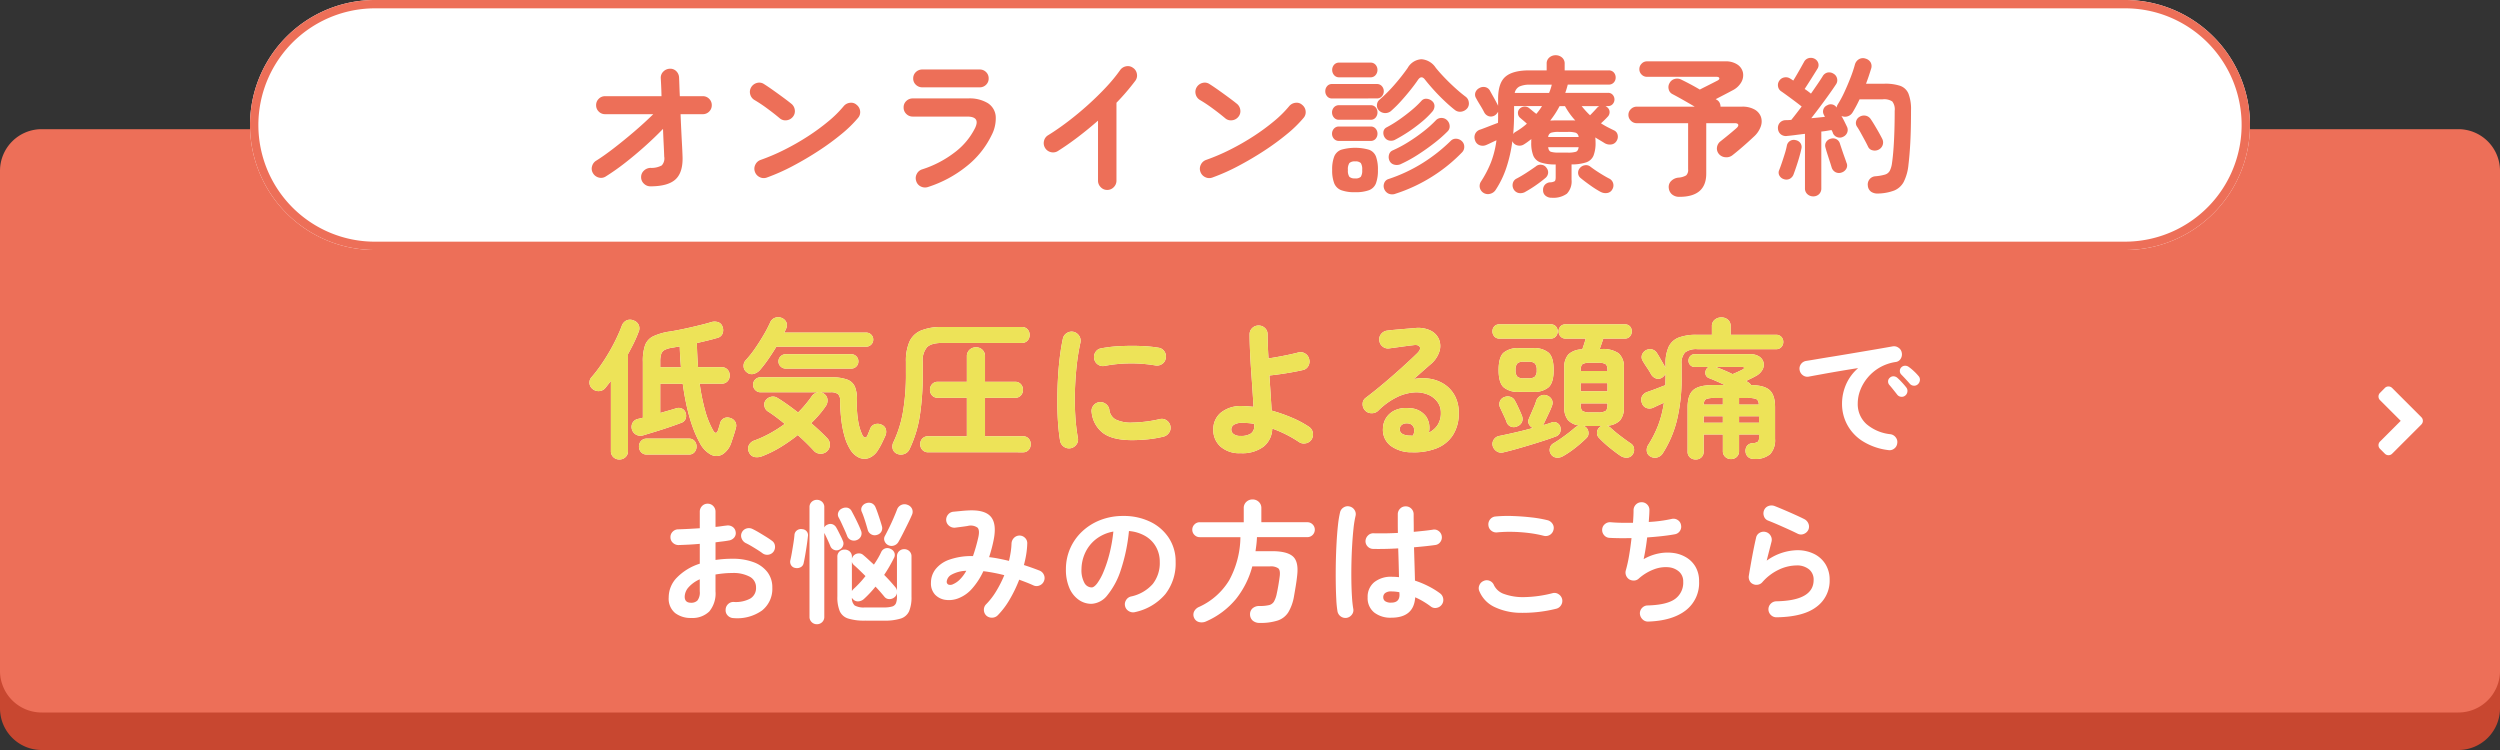 <svg xmlns="http://www.w3.org/2000/svg" width="600" height="180" viewBox="0 0 600 180">
  <rect x="0" y="0" width="600" height="180" fill="#333333" stroke="none"/>
  <g id="グループ_6" data-name="グループ 6" transform="translate(-2849 31)">
    <path id="パス_3" data-name="パス 3" d="M10,0H590a10,10,0,0,1,10,10V130a10,10,0,0,1-10,10H10A10,10,0,0,1,0,130V10A10,10,0,0,1,10,0Z" transform="translate(2849 9)" fill="#c84730"/>
    <path id="パス_4" data-name="パス 4" d="M10,0H590a10,10,0,0,1,10,10V130a10,10,0,0,1-10,10H10A10,10,0,0,1,0,130V10A10,10,0,0,1,10,0Z" transform="translate(2849)" fill="#ed6f58"/>
    <path id="パス_1" data-name="パス 1" d="M30,0H450a30,30,0,0,1,0,60H30A30,30,0,0,1,30,0Z" transform="translate(2909 -31)" fill="#fff"/>
    <path id="パス_1_-_アウトライン" data-name="パス 1 - アウトライン" d="M30,2A28.008,28.008,0,0,0,19.1,55.8,27.823,27.823,0,0,0,30,58H450A28.008,28.008,0,0,0,460.9,4.2,27.823,27.823,0,0,0,450,2H30m0-2H450a30,30,0,0,1,0,60H30A30,30,0,0,1,30,0Z" transform="translate(2909 -31)" fill="#ed6f58"/>
    <path id="パス_2" data-name="パス 2" d="M17.1.72A2.173,2.173,0,0,1,15.534.072a2.085,2.085,0,0,1-.666-1.548,2.068,2.068,0,0,1,.666-1.566A2.349,2.349,0,0,1,17.1-3.708,5.094,5.094,0,0,0,19.818-4.3a2.446,2.446,0,0,0,.594-2.106q-.036-1.152-.126-2.916t-.162-3.744q-2.016,2.088-4.392,4.212t-4.788,4A55.021,55.021,0,0,1,6.336-1.62,2.054,2.054,0,0,1,4.662-1.4a2.225,2.225,0,0,1-1.35-1.044A2.054,2.054,0,0,1,3.1-4.122,2.225,2.225,0,0,1,4.14-5.472q1.836-1.152,4.194-2.97t4.842-3.942q2.484-2.124,4.608-4.212H6.228a2.083,2.083,0,0,1-1.53-.63,2.083,2.083,0,0,1-.63-1.53,2.083,2.083,0,0,1,.63-1.53,2.083,2.083,0,0,1,1.53-.63H19.764q-.036-1.476-.09-2.592t-.09-1.728A2.036,2.036,0,0,1,20.2-26.82a2.247,2.247,0,0,1,1.548-.684,2.009,2.009,0,0,1,1.566.594,2.256,2.256,0,0,1,.666,1.566q.036.684.072,1.836t.108,2.592h5.508a2.083,2.083,0,0,1,1.53.63,2.083,2.083,0,0,1,.63,1.53,2.083,2.083,0,0,1-.63,1.53,2.083,2.083,0,0,1-1.53.63H24.336q.072,1.872.162,3.744t.18,3.492q.09,1.62.126,2.736.18,3.888-1.62,5.616T17.1.72ZM45.072-1.4a2.124,2.124,0,0,1-1.71-.072,2.2,2.2,0,0,1-1.17-1.26,2.124,2.124,0,0,1,.072-1.71,2.2,2.2,0,0,1,1.26-1.17A48.883,48.883,0,0,0,49.338-8.1a58.331,58.331,0,0,0,5.616-3.222,50.706,50.706,0,0,0,4.9-3.6A26.927,26.927,0,0,0,63.468-18.5,2.3,2.3,0,0,1,65-19.332a1.957,1.957,0,0,1,1.6.5,2.168,2.168,0,0,1,.828,1.494,2.061,2.061,0,0,1-.5,1.638A29.281,29.281,0,0,1,63-11.862a59.918,59.918,0,0,1-5.472,4.014Q54.5-5.868,51.3-4.176A47.835,47.835,0,0,1,45.072-1.4Zm3.1-14.184q-1.368-1.152-3.06-2.394a34.4,34.4,0,0,0-3.06-2.034A2.22,2.22,0,0,1,41.04-21.4a2.164,2.164,0,0,1,.252-1.674A2.292,2.292,0,0,1,42.678-24.1a2.028,2.028,0,0,1,1.674.27q.972.612,2.214,1.494t2.412,1.746q1.17.864,1.926,1.476a2.236,2.236,0,0,1,.846,1.494,2.069,2.069,0,0,1-.45,1.638,2.236,2.236,0,0,1-1.494.846A2.069,2.069,0,0,1,48.168-15.588ZM83.664.9A2.252,2.252,0,0,1,81.99.756a2.083,2.083,0,0,1-1.1-1.3,2.136,2.136,0,0,1,.126-1.692A2.136,2.136,0,0,1,82.3-3.348,25.425,25.425,0,0,0,90.09-7.4a16.592,16.592,0,0,0,4.95-5.922q1.26-2.7-1.908-2.7H80.064a2.143,2.143,0,0,1-1.548-.63,2.1,2.1,0,0,1-.648-1.566,2.038,2.038,0,0,1,.648-1.548,2.176,2.176,0,0,1,1.548-.612H93.312a8.467,8.467,0,0,1,4.77,1.134,4.16,4.16,0,0,1,1.89,3.132,8.718,8.718,0,0,1-1.008,4.59A21.365,21.365,0,0,1,92.97-4.086,28.782,28.782,0,0,1,83.664.9Zm-1.3-23.94a2.176,2.176,0,0,1-1.548-.612,2,2,0,0,1-.648-1.512,2.038,2.038,0,0,1,.648-1.548,2.176,2.176,0,0,1,1.548-.612H96.12a2.114,2.114,0,0,1,1.53.612,2.067,2.067,0,0,1,.63,1.548,2.024,2.024,0,0,1-.63,1.512,2.114,2.114,0,0,1-1.53.612ZM126.72,1.584a2.085,2.085,0,0,1-1.548-.666,2.173,2.173,0,0,1-.648-1.566v-14.4q-2.3,2.016-4.752,3.888t-4.9,3.42a2.164,2.164,0,0,1-1.674.252A2.22,2.22,0,0,1,111.816-8.5a2.2,2.2,0,0,1-.252-1.692,2.1,2.1,0,0,1,1.008-1.368q2.268-1.4,4.734-3.276t4.824-4q2.358-2.124,4.356-4.266a37.5,37.5,0,0,0,3.33-4.05,2.257,2.257,0,0,1,1.44-.936,2.048,2.048,0,0,1,1.656.36,2.133,2.133,0,0,1,.936,1.422,2.079,2.079,0,0,1-.36,1.674,55.454,55.454,0,0,1-4.536,5.292V-.648A2.173,2.173,0,0,1,128.3.918,2.125,2.125,0,0,1,126.72,1.584ZM151.992-1.4a2.124,2.124,0,0,1-1.71-.072,2.2,2.2,0,0,1-1.17-1.26,2.124,2.124,0,0,1,.072-1.71,2.2,2.2,0,0,1,1.26-1.17A48.883,48.883,0,0,0,156.258-8.1a58.329,58.329,0,0,0,5.616-3.222,50.7,50.7,0,0,0,4.9-3.6,26.927,26.927,0,0,0,3.618-3.582,2.3,2.3,0,0,1,1.53-.828,1.957,1.957,0,0,1,1.6.5,2.168,2.168,0,0,1,.828,1.494,2.061,2.061,0,0,1-.5,1.638,29.281,29.281,0,0,1-3.924,3.834,59.918,59.918,0,0,1-5.472,4.014q-3.024,1.98-6.228,3.672A47.835,47.835,0,0,1,151.992-1.4Zm3.1-14.184q-1.368-1.152-3.06-2.394a34.4,34.4,0,0,0-3.06-2.034A2.22,2.22,0,0,1,147.96-21.4a2.164,2.164,0,0,1,.252-1.674A2.292,2.292,0,0,1,149.6-24.1a2.028,2.028,0,0,1,1.674.27q.972.612,2.214,1.494t2.412,1.746q1.17.864,1.926,1.476a2.236,2.236,0,0,1,.846,1.494,2.069,2.069,0,0,1-.45,1.638,2.236,2.236,0,0,1-1.494.846A2.069,2.069,0,0,1,155.088-15.588Zm39.78-1.8a2.14,2.14,0,0,1-1.458.522,2.082,2.082,0,0,1-1.422-.594,1.615,1.615,0,0,1-.522-1.35,1.715,1.715,0,0,1,.63-1.278,36.077,36.077,0,0,0,3.636-3.654,47.93,47.93,0,0,0,3.1-3.942,4.061,4.061,0,0,1,3.312-2.106,4.48,4.48,0,0,1,3.42,2.034q.864,1.08,2.106,2.376t2.574,2.5q1.332,1.206,2.484,2.07a1.892,1.892,0,0,1,.774,1.314,1.852,1.852,0,0,1-.342,1.458,2.322,2.322,0,0,1-1.422.828,1.966,1.966,0,0,1-1.566-.4q-1.152-.9-2.484-2.16t-2.556-2.61q-1.224-1.35-2.124-2.5-.864-1.152-1.692.036-.756,1.116-1.836,2.466t-2.268,2.664A28.306,28.306,0,0,1,194.868-17.388Zm-8.64,19.512a9.141,9.141,0,0,1-3.348-.486,2.951,2.951,0,0,1-1.674-1.656A8.5,8.5,0,0,1,180.72-3.2a8.621,8.621,0,0,1,.486-3.222,2.887,2.887,0,0,1,1.674-1.638,12.21,12.21,0,0,1,6.7,0,2.824,2.824,0,0,1,1.656,1.638A8.923,8.923,0,0,1,191.7-3.2a8.8,8.8,0,0,1-.468,3.186,2.886,2.886,0,0,1-1.656,1.656A9.141,9.141,0,0,1,186.228,2.124Zm9.612.4a2.265,2.265,0,0,1-1.548-.036,2.014,2.014,0,0,1-1.044-1.044,1.908,1.908,0,0,1-.054-1.476,1.569,1.569,0,0,1,1.062-1.008,37.86,37.86,0,0,0,8.226-3.87,39.562,39.562,0,0,0,6.678-5.274,1.694,1.694,0,0,1,1.368-.522,2.08,2.08,0,0,1,1.368.63,1.794,1.794,0,0,1,.522,1.278,1.844,1.844,0,0,1-.522,1.35,38.208,38.208,0,0,1-7.146,5.8A38.562,38.562,0,0,1,195.84,2.52Zm1.4-7.164a2.352,2.352,0,0,1-1.584.162,1.7,1.7,0,0,1-1.152-.882,2.083,2.083,0,0,1-.144-1.512,1.521,1.521,0,0,1,.9-1.044,29.607,29.607,0,0,0,3.708-1.98,41.4,41.4,0,0,0,3.654-2.556,27.372,27.372,0,0,0,3.006-2.7,1.793,1.793,0,0,1,1.4-.54,1.86,1.86,0,0,1,1.368.648,2.018,2.018,0,0,1,.522,1.314,1.628,1.628,0,0,1-.486,1.242,31.726,31.726,0,0,1-3.168,2.79q-1.908,1.494-4.014,2.844A31.826,31.826,0,0,1,197.244-4.644Zm-1.4-5.832a2.106,2.106,0,0,1-1.44.2,1.7,1.7,0,0,1-1.116-.81,1.962,1.962,0,0,1-.252-1.386,1.4,1.4,0,0,1,.792-.99,28,28,0,0,0,2.988-1.836q1.548-1.08,2.952-2.25a23.06,23.06,0,0,0,2.376-2.25,1.432,1.432,0,0,1,1.278-.5,2.163,2.163,0,0,1,1.314.576,1.542,1.542,0,0,1,.54,1.242,2.063,2.063,0,0,1-.54,1.278,20.571,20.571,0,0,1-2.52,2.448,37.232,37.232,0,0,1-3.186,2.376A35.376,35.376,0,0,1,195.84-10.476Zm-15.156-9.9A1.459,1.459,0,0,1,179.5-20.9a1.836,1.836,0,0,1-.432-1.206,1.836,1.836,0,0,1,.432-1.206,1.459,1.459,0,0,1,1.188-.522h10.764a1.512,1.512,0,0,1,1.206.522,1.792,1.792,0,0,1,.45,1.206,1.792,1.792,0,0,1-.45,1.206,1.512,1.512,0,0,1-1.206.522Zm1.728-5.076a1.529,1.529,0,0,1-1.242-.54,1.86,1.86,0,0,1-.45-1.224,1.84,1.84,0,0,1,.45-1.242,1.553,1.553,0,0,1,1.242-.522H189.9a1.553,1.553,0,0,1,1.242.522,1.84,1.84,0,0,1,.45,1.242,1.86,1.86,0,0,1-.45,1.224,1.529,1.529,0,0,1-1.242.54Zm-.036,10.188a1.529,1.529,0,0,1-1.242-.54,1.86,1.86,0,0,1-.45-1.224,1.792,1.792,0,0,1,.45-1.206,1.553,1.553,0,0,1,1.242-.522h7.56a1.5,1.5,0,0,1,1.224.522,1.836,1.836,0,0,1,.432,1.206,1.907,1.907,0,0,1-.432,1.224,1.477,1.477,0,0,1-1.224.54Zm0,5.076a1.553,1.553,0,0,1-1.242-.522,1.792,1.792,0,0,1-.45-1.206,1.792,1.792,0,0,1,.45-1.206,1.553,1.553,0,0,1,1.242-.522h7.56a1.5,1.5,0,0,1,1.224.522,1.836,1.836,0,0,1,.432,1.206,1.836,1.836,0,0,1-.432,1.206,1.5,1.5,0,0,1-1.224.522Zm3.852,9a1.753,1.753,0,0,0,1.368-.4,2.763,2.763,0,0,0,.324-1.62A2.85,2.85,0,0,0,187.6-4.86a1.753,1.753,0,0,0-1.368-.4,1.819,1.819,0,0,0-1.386.4A2.728,2.728,0,0,0,184.5-3.2a2.645,2.645,0,0,0,.342,1.62A1.819,1.819,0,0,0,186.228-1.188Zm47.16,4.644a2.227,2.227,0,0,1-1.458-.486,1.609,1.609,0,0,1-.594-1.314,1.767,1.767,0,0,1,.432-1.314,1.846,1.846,0,0,1,1.26-.594,2.227,2.227,0,0,0,1.1-.27q.234-.2.234-.99V-4.536A10.816,10.816,0,0,1,230.778-5,2.951,2.951,0,0,1,229-6.624a8.2,8.2,0,0,1-.5-3.2q0-.18,0-.4a2.022,2.022,0,0,1,.036-.4l-.864.648q-.432.324-.9.612a1.926,1.926,0,0,1-1.458.288,1.773,1.773,0,0,1-1.242-.828l-.108-.216A33.917,33.917,0,0,1,222.5-3.672a22.565,22.565,0,0,1-2.574,5.292,2.189,2.189,0,0,1-1.314.9,1.993,1.993,0,0,1-1.6-.252,1.964,1.964,0,0,1-.864-1.26,1.935,1.935,0,0,1,.288-1.44,26.046,26.046,0,0,0,2.412-4.644,22.766,22.766,0,0,0,1.3-5.256q-.648.288-1.278.594t-1.134.522a2.151,2.151,0,0,1-1.656.054,1.793,1.793,0,0,1-1.08-1.206,1.984,1.984,0,0,1,.09-1.6,1.958,1.958,0,0,1,1.242-.954q.4-.144,1.152-.432t1.584-.612q.828-.324,1.44-.54.036-.612.036-1.3v-1.368a3.277,3.277,0,0,1-.36.5,1.947,1.947,0,0,1-.54.432,1.757,1.757,0,0,1-1.422.108,1.9,1.9,0,0,1-1.026-.936q-.36-.72-.972-1.71t-.972-1.674a1.6,1.6,0,0,1-.144-1.386,1.9,1.9,0,0,1,.936-1.026,1.968,1.968,0,0,1,1.458-.216,1.714,1.714,0,0,1,1.134.936q.252.468.63,1.134t.72,1.3q.342.63.522,1.026l.036.108v-1.656q0-3.852,1.764-5.364t5.724-1.512H232.2v-1.584a1.86,1.86,0,0,1,.648-1.512,2.29,2.29,0,0,1,1.512-.54,2.29,2.29,0,0,1,1.512.54,1.86,1.86,0,0,1,.648,1.512v1.584h10.548a1.58,1.58,0,0,1,1.242.5,1.773,1.773,0,0,1,.45,1.224,1.726,1.726,0,0,1-.45,1.188,1.58,1.58,0,0,1-1.242.5h-9.792a.122.122,0,0,0-.036.09.29.29,0,0,1-.036.126,18.359,18.359,0,0,1-.54,1.764h10.26a1.411,1.411,0,0,1,1.134.486,1.648,1.648,0,0,1,.414,1.1,1.648,1.648,0,0,1-.414,1.1,1.411,1.411,0,0,1-1.134.486h-.612a2.011,2.011,0,0,1,.27.162,1.856,1.856,0,0,1,.234.2,1.434,1.434,0,0,1,.486,1.134,1.552,1.552,0,0,1-.522,1.134q-.324.36-.738.756t-.81.756q.72.468,1.512.882t1.62.81a1.518,1.518,0,0,1,.864,1.062,1.863,1.863,0,0,1-.216,1.422,1.717,1.717,0,0,1-1.3.9,2.47,2.47,0,0,1-1.548-.288q-.576-.36-1.152-.7t-1.152-.7q.036.252.054.558t.018.63a8.355,8.355,0,0,1-.486,3.168A2.887,2.887,0,0,1,241.7-5.04a11.018,11.018,0,0,1-3.528.5V-.864a4.259,4.259,0,0,1-1.116,3.348A5.561,5.561,0,0,1,233.388,3.456Zm-6.336-1.4a2.4,2.4,0,0,1-1.53.27,1.84,1.84,0,0,1-1.278-.954,1.962,1.962,0,0,1-.162-1.44A1.67,1.67,0,0,1,225-1.152q1.044-.54,2.322-1.368t2.286-1.548a1.668,1.668,0,0,1,1.386-.378,1.637,1.637,0,0,1,1.17.738,1.68,1.68,0,0,1,.378,1.278,1.78,1.78,0,0,1-.63,1.134Q230.8-.36,229.518.522A27.8,27.8,0,0,1,227.052,2.052Zm18.108,0a23.315,23.315,0,0,1-2.43-1.53q-1.35-.954-2.358-1.782a1.618,1.618,0,0,1-.63-1.17,1.686,1.686,0,0,1,.45-1.278,1.907,1.907,0,0,1,1.206-.648,1.626,1.626,0,0,1,1.314.36q.936.72,2.286,1.566t2.286,1.314a1.771,1.771,0,0,1,.864,1.08,1.809,1.809,0,0,1-.18,1.44,1.635,1.635,0,0,1-1.224.9A2.43,2.43,0,0,1,245.16,2.052Zm-20.628-23.76h8.244a12.64,12.64,0,0,0,.648-1.98H228.2a5.8,5.8,0,0,0-2.52.432A2.242,2.242,0,0,0,224.532-21.708Zm-.36,9.864a1.453,1.453,0,0,1,.468-.468,16.732,16.732,0,0,0,1.458-.936,16.622,16.622,0,0,0,1.35-1.08q-.432-.4-.918-.81t-.7-.594a1.47,1.47,0,0,1-.522-1.044,1.4,1.4,0,0,1,.378-1.116,1.746,1.746,0,0,1,1.17-.54A1.651,1.651,0,0,1,228.06-18q.18.144.7.576t.954.756a13.383,13.383,0,0,0,1.368-1.872h-6.7v1.44Q224.388-14.328,224.172-11.844Zm8.892-3.24q.36,0,.72-.018t.72-.018h4.014a3.964,3.964,0,0,1,.558.036,17.637,17.637,0,0,1-2.484-3.456h-1.3q-.468.9-1.026,1.764T233.064-15.084Zm2.052,7.7h2.16a6.461,6.461,0,0,0,1.926-.2q.558-.2.666-1.1H232.56q.108.9.648,1.1A6.268,6.268,0,0,0,235.116-7.38Zm-2.556-3.744h7.308a1.19,1.19,0,0,0-.684-1.026,6.268,6.268,0,0,0-1.908-.2h-2.16a6.1,6.1,0,0,0-1.872.2A1.19,1.19,0,0,0,232.56-11.124Zm10.044-5.22q.432-.432.954-.99t.738-.81a2.081,2.081,0,0,1,.54-.4h-4.248q.468.576.972,1.134T242.6-16.344ZM264.06,3.24a2.645,2.645,0,0,1-1.764-.576,2.266,2.266,0,0,1-.792-1.548,1.979,1.979,0,0,1,.54-1.638,2.8,2.8,0,0,1,1.764-.846,4.24,4.24,0,0,0,1.872-.54,1.8,1.8,0,0,0,.468-1.476V-14.436H253.8a1.9,1.9,0,0,1-1.386-.594,1.9,1.9,0,0,1-.594-1.386,1.882,1.882,0,0,1,.594-1.4A1.929,1.929,0,0,1,253.8-18.4h13.932q-1.4-.828-2.862-1.656t-2.5-1.368a1.7,1.7,0,0,1-.882-1.152,1.914,1.914,0,0,1,.2-1.476,1.954,1.954,0,0,1,1.26-1.008,2.139,2.139,0,0,1,1.584.18q.828.4,2.016,1.026t2.412,1.35q.612-.324,1.476-.756t1.638-.828q.774-.4,1.062-.54.576-.288.5-.612t-.684-.324H256.284a1.768,1.768,0,0,1-1.3-.54,1.767,1.767,0,0,1-.54-1.3,1.828,1.828,0,0,1,.54-1.314,1.74,1.74,0,0,1,1.3-.558H275.04a4.982,4.982,0,0,1,2.952.774,3.087,3.087,0,0,1,1.314,1.908,3.387,3.387,0,0,1-.378,2.3,4.965,4.965,0,0,1-2.16,2q-.792.432-1.872.99l-2.124,1.1.288.18a1.66,1.66,0,0,1,.666.72,2.137,2.137,0,0,1,.2.9h5.148a5.924,5.924,0,0,1,2.988.666A3.35,3.35,0,0,1,283.608-16a3.481,3.481,0,0,1-.018,2.34,5.986,5.986,0,0,1-1.674,2.466q-.648.612-1.548,1.422t-1.836,1.6q-.936.792-1.764,1.44a2.3,2.3,0,0,1-1.656.468,2.21,2.21,0,0,1-1.584-.792,2.013,2.013,0,0,1-.45-1.6,2.168,2.168,0,0,1,.882-1.458q.54-.432,1.3-1.044t1.44-1.188q.684-.576,1.008-.864.576-.5.468-.864t-.828-.36H270.5v12.1Q270.5,3.24,264.06,3.24Zm32.112-.108a2.034,2.034,0,0,1-1.386-.522,1.8,1.8,0,0,1-.594-1.422V-11.88q-1.224.144-2.322.288t-1.926.216a1.98,1.98,0,0,1-1.566-.4,1.888,1.888,0,0,1-.666-1.332,1.86,1.86,0,0,1,.432-1.422,1.886,1.886,0,0,1,1.44-.63q.288,0,.63-.018t.7-.054q.5-.612,1.152-1.458t1.332-1.746q-.612-.5-1.6-1.242T289.872-21.1q-.936-.684-1.368-.972a1.713,1.713,0,0,1-.774-1.188,1.778,1.778,0,0,1,.306-1.368,1.785,1.785,0,0,1,1.206-.792,1.859,1.859,0,0,1,1.422.288,2.627,2.627,0,0,1,.324.2q.18.126.4.27.4-.648.882-1.476t.936-1.638q.45-.81.738-1.314a1.775,1.775,0,0,1,1.116-.954,1.965,1.965,0,0,1,1.4.126,1.777,1.777,0,0,1,.9.99,1.6,1.6,0,0,1-.144,1.386q-.4.648-.972,1.566t-1.152,1.818q-.576.9-.972,1.512a17.9,17.9,0,0,1,1.512,1.116q.828-1.188,1.566-2.268t1.206-1.836a1.863,1.863,0,0,1,1.188-.954,1.909,1.909,0,0,1,1.44.27,1.752,1.752,0,0,1,.864,1.152,1.715,1.715,0,0,1-.252,1.4q-.684,1.044-1.674,2.43t-2.106,2.88q-1.116,1.494-2.16,2.826.864-.072,1.71-.162t1.566-.162l-.252-.5a1.582,1.582,0,0,1-.09-1.368,1.588,1.588,0,0,1,.882-.9,1.639,1.639,0,0,1,2.268.54,1.957,1.957,0,0,1,.252-.72,25.52,25.52,0,0,0,1.62-3.006q.792-1.71,1.476-3.474a29.791,29.791,0,0,0,1.044-3.132,2.15,2.15,0,0,1,1.008-1.3,1.906,1.906,0,0,1,1.584-.108,2.014,2.014,0,0,1,1.17.882,1.886,1.886,0,0,1,.126,1.53q-.252.828-.558,1.746t-.666,1.854h4.428a11.361,11.361,0,0,1,3.744.5,3.37,3.37,0,0,1,2.016,1.89,10.305,10.305,0,0,1,.612,4.014q0,4.464-.162,7.56t-.45,5.472A11.636,11.636,0,0,1,317.9-.36a4.533,4.533,0,0,1-2.3,2.088,11.765,11.765,0,0,1-3.87.72,2.763,2.763,0,0,1-1.62-.4,1.945,1.945,0,0,1-.828-1.476,1.989,1.989,0,0,1,.414-1.548,1.94,1.94,0,0,1,1.422-.72,11.619,11.619,0,0,0,2.268-.4,1.919,1.919,0,0,0,1.152-.9,5.591,5.591,0,0,0,.54-1.836q.324-2.232.486-5.49t.162-7.074a3.111,3.111,0,0,0-.576-2.25,3.516,3.516,0,0,0-2.268-.522H307.3a32,32,0,0,1-1.692,3.168,2.1,2.1,0,0,1-1.17.918,2.084,2.084,0,0,1-1.494-.09q.4.684.738,1.368t.558,1.152a1.745,1.745,0,0,1,.108,1.422,1.857,1.857,0,0,1-1.008,1.062,1.687,1.687,0,0,1-1.44.072,1.749,1.749,0,0,1-1.008-.972,1.174,1.174,0,0,0-.126-.342q-.09-.162-.2-.378-.468.072-1.1.18t-1.35.18V1.188a1.853,1.853,0,0,1-.558,1.422A1.951,1.951,0,0,1,296.172,3.132Zm-7.056-4.14a1.8,1.8,0,0,1-1.044-.828A1.443,1.443,0,0,1,288-3.168q.288-.72.648-1.782t.7-2.16A16.36,16.36,0,0,0,289.836-9a1.72,1.72,0,0,1,.792-1.188,1.712,1.712,0,0,1,1.332-.18,1.8,1.8,0,0,1,1.134.7,1.64,1.64,0,0,1,.234,1.386q-.18.864-.5,1.98t-.684,2.2q-.36,1.08-.648,1.836a1.988,1.988,0,0,1-.936,1.17A1.8,1.8,0,0,1,289.116-1.008ZM311.9-8.1a2.041,2.041,0,0,1-1.458.18,1.531,1.531,0,0,1-1.1-.864q-.324-.684-.81-1.584t-.972-1.782q-.486-.882-.882-1.458a1.545,1.545,0,0,1-.2-1.314,1.7,1.7,0,0,1,.846-1.062,1.994,1.994,0,0,1,1.422-.252,1.9,1.9,0,0,1,1.206.792q.4.576.918,1.44T311.9-12.24q.5.9.828,1.548a1.879,1.879,0,0,1,.126,1.458A1.928,1.928,0,0,1,311.9-8.1Zm-8.928,5.508a1.82,1.82,0,0,1-1.422-.072,1.9,1.9,0,0,1-.954-1.152q-.18-.612-.468-1.494t-.576-1.782q-.288-.9-.432-1.476a1.621,1.621,0,0,1,.18-1.386,1.836,1.836,0,0,1,1.152-.774,1.761,1.761,0,0,1,1.332.162,1.754,1.754,0,0,1,.828,1.134l.468,1.4q.288.864.594,1.71t.486,1.386a1.555,1.555,0,0,1-.054,1.44A1.99,1.99,0,0,1,302.976-2.592Z" transform="translate(2988 13)" fill="#ed6f58"/>
    <path id="パス_5" data-name="パス 5" d="M-133.072-.756q-2.808-5-4.068-14.148h-5.4v7.02q1.116-.324,2.124-.612t1.8-.54a1.9,1.9,0,0,1,1.332.126,1.6,1.6,0,0,1,.864,1.1,2.02,2.02,0,0,1-.054,1.386,1.711,1.711,0,0,1-1.062.918q-1.116.432-2.808,1.008t-3.4,1.1q-1.71.522-2.9.882a2.18,2.18,0,0,1-1.656-.144,2.118,2.118,0,0,1-1.044-1.3,2.09,2.09,0,0,1,.144-1.53,1.905,1.905,0,0,1,1.26-.954q.288-.072.594-.144t.63-.144V-20.2a11.446,11.446,0,0,1,.54-3.96,3.908,3.908,0,0,1,1.944-2.124,14.12,14.12,0,0,1,4-1.152q.936-.144,2.232-.4t2.7-.576q1.4-.324,2.7-.648t2.232-.612a2.716,2.716,0,0,1,1.782.018,1.674,1.674,0,0,1,.99,1.062,2.236,2.236,0,0,1,0,1.674,1.741,1.741,0,0,1-1.152.99q-1.224.36-2.484.666t-2.52.594q.036,1.548.108,2.988t.18,2.808h5.616a1.867,1.867,0,0,1,1.458.576,2.016,2.016,0,0,1,.522,1.4,2.016,2.016,0,0,1-.522,1.4,1.867,1.867,0,0,1-1.458.576h-5.22a46.892,46.892,0,0,0,1.314,6.5,21.088,21.088,0,0,0,1.89,4.7q.792,1.332,1.26-.252.108-.36.216-.684a5.688,5.688,0,0,0,.18-.684,1.937,1.937,0,0,1,.864-1.224A1.885,1.885,0,0,1-125.8-6.7a2.02,2.02,0,0,1,1.206.846,1.84,1.84,0,0,1,.234,1.458q-.4,1.548-1.08,3.456a5.25,5.25,0,0,1-2.106,2.952,2.887,2.887,0,0,1-2.826.108A6.465,6.465,0,0,1-133.072-.756Zm-19.26,4.032a2.05,2.05,0,0,1-1.458-.558,1.952,1.952,0,0,1-.594-1.494V-15.588q-.36.468-.684.882t-.648.81a2.057,2.057,0,0,1-1.458.756,2.2,2.2,0,0,1-1.6-.5,2,2,0,0,1-.756-1.386,1.923,1.923,0,0,1,.54-1.494,31.875,31.875,0,0,0,2.07-2.664q1.062-1.512,2.052-3.2t1.782-3.348q.792-1.656,1.3-3.024a2.29,2.29,0,0,1,1.17-1.35,2.085,2.085,0,0,1,1.674.018,2.055,2.055,0,0,1,1.206,1.026,1.98,1.98,0,0,1,.018,1.674q-.468,1.26-1.134,2.646C-149.3-23.826-150.28-22-150.28-22V1.224a1.923,1.923,0,0,1-.612,1.494A2.068,2.068,0,0,1-152.332,3.276Zm6.552-1.188a1.725,1.725,0,0,1-1.368-.576,1.962,1.962,0,0,1-.5-1.332,1.943,1.943,0,0,1,.5-1.35,1.751,1.751,0,0,1,1.368-.558h10.116a1.7,1.7,0,0,1,1.35.558,1.985,1.985,0,0,1,.486,1.35,2,2,0,0,1-.486,1.332,1.671,1.671,0,0,1-1.35.576Zm3.24-20.952h4.968q-.108-1.188-.18-2.448t-.108-2.556q-.432.072-.828.144l-.792.144a6.314,6.314,0,0,0-1.926.522,1.764,1.764,0,0,0-.9,1.008,5.807,5.807,0,0,0-.234,1.854ZM-90.3,1.044a4.41,4.41,0,0,1-2.142,1.872,3.127,3.127,0,0,1-2.394-.09A4.867,4.867,0,0,1-96.928.9,12.1,12.1,0,0,1-98.3-2.268a24.939,24.939,0,0,1-.792-4.068q-.252-2.2-.288-4.464a2.074,2.074,0,0,0-.5-1.62,2.82,2.82,0,0,0-1.8-.432h-16.776a1.709,1.709,0,0,1-1.278-.54,1.756,1.756,0,0,1-.522-1.26,1.738,1.738,0,0,1,.522-1.278,1.738,1.738,0,0,1,1.278-.522h16.884a11.022,11.022,0,0,1,3.87.54,3.219,3.219,0,0,1,1.908,1.8,8.275,8.275,0,0,1,.45,3.384,24.025,24.025,0,0,0,.288,4.662,12.59,12.59,0,0,0,1.044,3.51q.288.54.648.558t.612-.63q.18-.432.324-.792l.288-.72a1.724,1.724,0,0,1,1.116-1.044,2.14,2.14,0,0,1,1.584.108A1.716,1.716,0,0,1-88.4-4,2.328,2.328,0,0,1-88.5-2.448q-.36.792-.828,1.764A14.309,14.309,0,0,1-90.3,1.044Zm-27.684,1.4a3.339,3.339,0,0,1-1.962.234,1.867,1.867,0,0,1-1.278-1.1,1.913,1.913,0,0,1-.054-1.71A2.281,2.281,0,0,1-119.9-1.3a27.3,27.3,0,0,0,3.762-1.728,31.692,31.692,0,0,0,3.474-2.232q-1.044-.864-2.052-1.62t-1.908-1.332a1.867,1.867,0,0,1-.9-1.242,1.7,1.7,0,0,1,.216-1.386,2.209,2.209,0,0,1,1.332-.918,1.9,1.9,0,0,1,1.512.234q1.08.648,2.376,1.566t2.628,1.962a28.423,28.423,0,0,0,3.24-3.852,2.179,2.179,0,0,1,1.368-.954,2,2,0,0,1,1.62.306,1.878,1.878,0,0,1,.828,1.35,2.318,2.318,0,0,1-.432,1.638A22.584,22.584,0,0,1-104.4-7.47q-.882,1.026-1.926,2.034,1.152.972,2.142,1.908t1.782,1.764a2.166,2.166,0,0,1,.576,1.584,2.136,2.136,0,0,1-.756,1.548,2.2,2.2,0,0,1-1.6.522,2.148,2.148,0,0,1-1.53-.738q-.756-.828-1.728-1.782t-2.088-1.962a39.4,39.4,0,0,1-4.14,2.9A26.741,26.741,0,0,1-117.988,2.448ZM-121.8-17.676a1.849,1.849,0,0,1-.738-1.386,1.98,1.98,0,0,1,.522-1.494,23.955,23.955,0,0,0,2.178-2.736q1.1-1.584,2.07-3.24a31.353,31.353,0,0,0,1.584-3.024,2.056,2.056,0,0,1,1.224-1.188,2.107,2.107,0,0,1,1.62.072,1.993,1.993,0,0,1,1.08,1.062,1.912,1.912,0,0,1-.108,1.566q-.072.18-.18.4t-.216.468h19.62a1.7,1.7,0,0,1,1.224.486,1.608,1.608,0,0,1,.5,1.206,1.625,1.625,0,0,1-.5,1.188,1.666,1.666,0,0,1-1.224.5h-21.528q-.936,1.548-1.962,3.024a30.5,30.5,0,0,1-1.962,2.556,3.1,3.1,0,0,1-1.53.954A1.8,1.8,0,0,1-121.8-17.676Zm9.36-.864a1.685,1.685,0,0,1-1.206-.5,1.638,1.638,0,0,1-.522-1.224,1.638,1.638,0,0,1,.522-1.224,1.685,1.685,0,0,1,1.206-.5h15.732a1.666,1.666,0,0,1,1.224.5,1.666,1.666,0,0,1,.5,1.224,1.666,1.666,0,0,1-.5,1.224,1.666,1.666,0,0,1-1.224.5ZM-78.208,1.548A1.823,1.823,0,0,1-79.63.972,1.969,1.969,0,0,1-80.152-.4a1.9,1.9,0,0,1,.522-1.35A1.853,1.853,0,0,1-78.208-2.3h9.252V-11.52H-75.9a1.808,1.808,0,0,1-1.386-.558,1.9,1.9,0,0,1-.522-1.35,1.951,1.951,0,0,1,.522-1.386,1.808,1.808,0,0,1,1.386-.558h6.948v-6.084a2.067,2.067,0,0,1,.648-1.6,2.212,2.212,0,0,1,1.548-.594,2.149,2.149,0,0,1,1.53.594,2.1,2.1,0,0,1,.63,1.6v6.084h7.2a1.808,1.808,0,0,1,1.386.558,1.951,1.951,0,0,1,.522,1.386,1.9,1.9,0,0,1-.522,1.35,1.808,1.808,0,0,1-1.386.558h-7.2V-2.3h9.072a1.8,1.8,0,0,1,1.4.558,1.943,1.943,0,0,1,.5,1.35,2.009,2.009,0,0,1-.5,1.368,1.767,1.767,0,0,1-1.4.576Zm-7.488.36A1.761,1.761,0,0,1-86.758.72,2.238,2.238,0,0,1-86.6-.828a28.083,28.083,0,0,0,2.3-7.236,53.743,53.743,0,0,0,.72-9.468V-20.2a11.527,11.527,0,0,1,.846-4.788,5.269,5.269,0,0,1,2.772-2.682,12.834,12.834,0,0,1,5.094-.846h19.08a1.8,1.8,0,0,1,1.4.558,1.943,1.943,0,0,1,.5,1.35,1.943,1.943,0,0,1-.5,1.35,1.8,1.8,0,0,1-1.4.558H-74.788q-2.664,0-3.708,1.008A4.8,4.8,0,0,0-79.54-20.16V-17.5a65.713,65.713,0,0,1-.7,10.278,28.873,28.873,0,0,1-2.5,8.082,2.158,2.158,0,0,1-1.242,1.1A2.283,2.283,0,0,1-85.7,1.908ZM-44.044.576a2.134,2.134,0,0,1-1.62-.36,2.147,2.147,0,0,1-.9-1.368q-.324-1.836-.5-4.266t-.18-5.13q0-2.7.144-5.436t.45-5.238q.306-2.5.738-4.482a2.045,2.045,0,0,1,.936-1.35,2.1,2.1,0,0,1,1.62-.306,2.2,2.2,0,0,1,1.35.954,2.114,2.114,0,0,1,.306,1.638,49.587,49.587,0,0,0-.9,5.544q-.324,2.988-.414,6.066t.09,5.976a45.337,45.337,0,0,0,.612,5.274,1.922,1.922,0,0,1-.342,1.584A2.216,2.216,0,0,1-44.044.576Zm14.76-1.944q-4.68,0-6.966-1.692A7.124,7.124,0,0,1-39-8.028a2.032,2.032,0,0,1,.378-1.584,2.1,2.1,0,0,1,1.422-.864,2.156,2.156,0,0,1,1.584.414,2.1,2.1,0,0,1,.864,1.422,3.028,3.028,0,0,0,1.476,2.3,8.341,8.341,0,0,0,4.1.756,31.507,31.507,0,0,0,6.516-.828,1.951,1.951,0,0,1,1.62.288A2.109,2.109,0,0,1-20.1-4.752a2.008,2.008,0,0,1-.324,1.6A2.273,2.273,0,0,1-21.8-2.2a27.423,27.423,0,0,1-3.87.648Q-27.592-1.368-29.284-1.368Zm-6.588-17.82a2.047,2.047,0,0,1-1.6-.306,2.078,2.078,0,0,1-.918-1.386,2.1,2.1,0,0,1,.306-1.62,1.941,1.941,0,0,1,1.386-.9,31.823,31.823,0,0,1,4.5-.522q2.484-.126,4.932-.036a32.616,32.616,0,0,1,4.32.414,2.015,2.015,0,0,1,1.4.882,2.072,2.072,0,0,1,.324,1.638,1.956,1.956,0,0,1-.882,1.386,2.169,2.169,0,0,1-1.6.342,34.3,34.3,0,0,0-6.048-.486A33.275,33.275,0,0,0-35.872-19.188ZM-3.256,1.764A6.814,6.814,0,0,1-8.1.162a5.353,5.353,0,0,1-1.71-4.086A5.172,5.172,0,0,1-8.026-7.938a7.659,7.659,0,0,1,5.274-1.6q.612,0,1.26.054T-.16-9.36q-.108-2.016-.27-4.374t-.324-4.752q-.162-2.394-.252-4.536t-.09-3.726a2.024,2.024,0,0,1,.63-1.512,2.114,2.114,0,0,1,1.53-.612,2.114,2.114,0,0,1,1.53.612,2.024,2.024,0,0,1,.63,1.512q0,1.044.054,2.538t.162,3.222q1.044-.144,2.322-.378t2.538-.5q1.26-.27,2.232-.522a2.042,2.042,0,0,1,1.674.216,2.1,2.1,0,0,1,.99,1.332A2.107,2.107,0,0,1,13-19.17a1.907,1.907,0,0,1-1.35.99q-1.764.4-3.96.756t-4.032.54q.144,2.232.288,4.428t.252,4A39.69,39.69,0,0,1,9.02-6.768,24.278,24.278,0,0,1,13.2-4.536a2.1,2.1,0,0,1,.882,1.4,2.183,2.183,0,0,1-.342,1.656,2.1,2.1,0,0,1-1.4.882,2.076,2.076,0,0,1-1.62-.342A28.782,28.782,0,0,0,4.34-4.14,5.71,5.71,0,0,1,2.27.18,8.495,8.495,0,0,1-3.256,1.764Zm0-4.14A4.274,4.274,0,0,0-.79-2.952,2.1,2.1,0,0,0,.02-4.788v-.468a11.859,11.859,0,0,0-1.44-.2q-.72-.054-1.44-.054a3.487,3.487,0,0,0-2,.45,1.348,1.348,0,0,0-.63,1.134,1.364,1.364,0,0,0,.558,1.1A2.629,2.629,0,0,0-3.256-2.376ZM37.892,1.548A8.356,8.356,0,0,1,32.726-.036a4.831,4.831,0,0,1-1.818-4.14,4.993,4.993,0,0,1,.882-2.7A5.031,5.031,0,0,1,34-8.622a6.466,6.466,0,0,1,3.2-.414A5.076,5.076,0,0,1,41.24-7.074a4.888,4.888,0,0,1,.684,3.906,5.3,5.3,0,0,0,2.07-1.782,5.237,5.237,0,0,0,.81-3.042,4.263,4.263,0,0,0-.81-2.538,5.281,5.281,0,0,0-2.268-1.764,7.351,7.351,0,0,0-3.366-.522,11.276,11.276,0,0,0-4.1,1.134,16.922,16.922,0,0,0-4.5,3.258,2.2,2.2,0,0,1-1.62.594,2.035,2.035,0,0,1-1.584-.738,2.146,2.146,0,0,1-.522-1.566,1.772,1.772,0,0,1,.738-1.386Q29-13.212,31.232-15.1T35.5-18.828q2.034-1.836,3.582-3.348.972-.936.666-1.548t-1.566-.432q-1.224.144-2.79.36t-2.934.4a2,2,0,0,1-1.584-.4,2.032,2.032,0,0,1-.828-1.44,1.944,1.944,0,0,1,.4-1.566,2.185,2.185,0,0,1,1.44-.846q.792-.108,2-.216t2.484-.216q1.278-.108,2.178-.18a6.894,6.894,0,0,1,3.816.612,4.193,4.193,0,0,1,2.016,2.142,4.3,4.3,0,0,1,.054,2.934,6.672,6.672,0,0,1-2.07,2.988q-.72.612-1.818,1.584t-2.25,1.98a10.933,10.933,0,0,1,4-.054,8.783,8.783,0,0,1,3.474,1.386,7.5,7.5,0,0,1,2.43,2.754,8.5,8.5,0,0,1,.9,4.014A9.51,9.51,0,0,1,47.648-2.5,8.3,8.3,0,0,1,43.688.63,14.862,14.862,0,0,1,37.892,1.548Zm-.648-4h.216a2.524,2.524,0,0,1,.27.018,1.393,1.393,0,0,0,.378-.018,2.572,2.572,0,0,0,.18-1.98,1.523,1.523,0,0,0-1.3-.936,2.152,2.152,0,0,0-1.422.234,1.353,1.353,0,0,0-.63,1.1Q34.9-2.592,37.244-2.448ZM74.108,2.484a2.564,2.564,0,0,1-1.584.342,1.763,1.763,0,0,1-1.332-.882A1.729,1.729,0,0,1,70.976.558,1.662,1.662,0,0,1,71.8-.576q.828-.5,1.818-1.188t1.908-1.4q.918-.72,1.53-1.26a2.031,2.031,0,0,1,1.116-.432,4.435,4.435,0,0,1-2.862-1.332,4.63,4.63,0,0,1-.882-3.06V-18.72a4.518,4.518,0,0,1,1.008-3.24,4.9,4.9,0,0,1,3.312-1.188q.216-.612.45-1.332t.378-1.26H74.756a1.553,1.553,0,0,1-1.242-.522,1.792,1.792,0,0,1-.45-1.206,1.708,1.708,0,0,1,.45-1.206,1.609,1.609,0,0,1,1.242-.486H88.94a1.609,1.609,0,0,1,1.242.486,1.708,1.708,0,0,1,.45,1.206,1.792,1.792,0,0,1-.45,1.206,1.553,1.553,0,0,1-1.242.522H83.792q-.18.576-.414,1.242l-.45,1.278h.4a6.577,6.577,0,0,1,4.158,1.026,4.277,4.277,0,0,1,1.242,3.474v9.468a4.626,4.626,0,0,1-.936,3.168,4.736,4.736,0,0,1-3.168,1.26,2.169,2.169,0,0,1,.9.468,27.351,27.351,0,0,0,2.25,1.89Q89.156-1.4,90.38-.576A1.619,1.619,0,0,1,91.154.612a1.937,1.937,0,0,1-.27,1.4,1.716,1.716,0,0,1-1.386.828,2.605,2.605,0,0,1-1.566-.432q-1.224-.828-2.664-2a25.436,25.436,0,0,1-2.52-2.322,1.682,1.682,0,0,1-.468-1.278,1.756,1.756,0,0,1,.576-1.242,1.356,1.356,0,0,1,.54-.324H79.832q-.252,0-.45-.018t-.414-.018a1.6,1.6,0,0,1,.756.432,1.881,1.881,0,0,1,.522,1.278,1.575,1.575,0,0,1-.522,1.242A29.464,29.464,0,0,1,77.042.5,22.555,22.555,0,0,1,74.108,2.484ZM63.632-12.96A5.249,5.249,0,0,1,59.8-14.112q-1.134-1.152-1.134-4.068,0-2.988,1.134-4.122a5.3,5.3,0,0,1,3.834-1.134h3.276A5.314,5.314,0,0,1,70.724-22.3q1.152,1.134,1.152,4.122,0,2.916-1.152,4.068a5.258,5.258,0,0,1-3.816,1.152ZM59.888,1.548a1.97,1.97,0,0,1-1.656-.216A2.3,2.3,0,0,1,57.26.072a1.9,1.9,0,0,1,.234-1.548,1.97,1.97,0,0,1,1.35-.9q1.62-.324,3.8-.828t4.266-1.08a1.888,1.888,0,0,1-.954-.882,1.448,1.448,0,0,1-.018-1.35q.18-.432.522-1.224t.7-1.62a10.175,10.175,0,0,0,.5-1.368,2.128,2.128,0,0,1,1.026-1.26,1.8,1.8,0,0,1,1.53-.108,2.03,2.03,0,0,1,1.188.936,1.738,1.738,0,0,1,.072,1.548,13.206,13.206,0,0,1-.558,1.35q-.378.81-.756,1.6T69.572-5.4a1.893,1.893,0,0,1-.288.468q.612-.18,1.188-.36t1.044-.36a1.489,1.489,0,0,1,1.206.162,1.6,1.6,0,0,1,.774.99,2.031,2.031,0,0,1-.09,1.332,1.7,1.7,0,0,1-1.062.936q-1.116.432-2.718.954T66.242-.216Q64.46.324,62.8.792T59.888,1.548ZM58.88-25.74a1.553,1.553,0,0,1-1.242-.522,1.792,1.792,0,0,1-.45-1.206,1.708,1.708,0,0,1,.45-1.206,1.609,1.609,0,0,1,1.242-.486H71.156a1.609,1.609,0,0,1,1.242.486,1.708,1.708,0,0,1,.45,1.206,1.792,1.792,0,0,1-.45,1.206,1.553,1.553,0,0,1-1.242.522ZM63.128-4.68a1.892,1.892,0,0,1-1.548.054,1.8,1.8,0,0,1-1.008-1.1,11.361,11.361,0,0,0-.45-1.1q-.306-.666-.63-1.35t-.5-1.08a1.721,1.721,0,0,1,0-1.458,1.732,1.732,0,0,1,1.08-.99,2.089,2.089,0,0,1,1.476-.036,1.853,1.853,0,0,1,1.08,1.008q.216.36.54,1.044t.63,1.368q.306.684.45,1.08a1.906,1.906,0,0,1,.036,1.494A1.986,1.986,0,0,1,63.128-4.68ZM64.676-16.2h1.188a2.171,2.171,0,0,0,1.512-.414,2.163,2.163,0,0,0,.432-1.566,2.234,2.234,0,0,0-.432-1.584,2.108,2.108,0,0,0-1.512-.432H64.676a2.1,2.1,0,0,0-1.53.432,2.3,2.3,0,0,0-.414,1.584,2.228,2.228,0,0,0,.414,1.566A2.163,2.163,0,0,0,64.676-16.2ZM80.624-8.028h1.908A3.279,3.279,0,0,0,84.35-8.37q.45-.342.45-1.566v-.252H78.356v.252q0,1.224.45,1.566A3.279,3.279,0,0,0,80.624-8.028ZM78.356-13.1H84.8v-1.944H78.356Zm0-4.86H84.8v-.072q0-1.224-.45-1.566a3.279,3.279,0,0,0-1.818-.342H80.624a3.279,3.279,0,0,0-1.818.342q-.45.342-.45,1.566Zm27.612,21.24a2.009,2.009,0,0,1-1.368-.5,1.767,1.767,0,0,1-.576-1.4V-9.252q0-2.952,1.368-4.14t4.788-1.188h2.772q-1.008-.5-1.962-.918t-1.782-.738a1.3,1.3,0,0,1-.864-.864,1.579,1.579,0,0,1,.144-1.224,1.587,1.587,0,0,1,.576-.612h-3.312a1.421,1.421,0,0,1-1.1-.45,1.517,1.517,0,0,1-.414-1.062,1.581,1.581,0,0,1,.414-1.08,1.394,1.394,0,0,1,1.1-.468H119a3.867,3.867,0,0,1,2.2.558,2.388,2.388,0,0,1,1.044,1.4,2.455,2.455,0,0,1-.234,1.746A3.887,3.887,0,0,1,120.3-16.7q-.576.324-1.152.594t-1.08.558q.144.072.288.162t.252.162a1.68,1.68,0,0,1,.648.648q3.2.036,4.482,1.242t1.278,4.086v7.6a4.921,4.921,0,0,1-1.17,3.636,5.446,5.446,0,0,1-3.906,1.152,2,2,0,0,1-1.422-.486,1.953,1.953,0,0,1-.594-1.314,2.039,2.039,0,0,1,.378-1.35,1.79,1.79,0,0,1,1.386-.63,2.278,2.278,0,0,0,1.224-.36,1.459,1.459,0,0,0,.252-1.008v-.72h-4.788v3.96a1.853,1.853,0,0,1-.558,1.422,1.951,1.951,0,0,1-1.386.522,1.969,1.969,0,0,1-1.368-.522,1.823,1.823,0,0,1-.576-1.422v-3.96h-4.608v4.1a1.8,1.8,0,0,1-.558,1.4A1.943,1.943,0,0,1,105.968,3.276ZM95.1,2.556a1.623,1.623,0,0,1-.864-1.242A2.177,2.177,0,0,1,94.556-.18,27.27,27.27,0,0,0,96.95-4.9a26.021,26.021,0,0,0,1.386-5.436q-.648.288-1.314.594t-1.17.558a2.155,2.155,0,0,1-1.674.108A1.843,1.843,0,0,1,93.044-10.3a1.931,1.931,0,0,1,.054-1.62,2.253,2.253,0,0,1,1.242-1.008q.432-.144,1.224-.432t1.656-.63q.864-.342,1.476-.558,0-.5.018-1.026t.018-1.062v-.684a2.352,2.352,0,0,1-.936,1.008,1.623,1.623,0,0,1-1.44.108,2.274,2.274,0,0,1-1.08-.936,18.061,18.061,0,0,0-.99-1.62q-.63-.936-1.026-1.62a1.686,1.686,0,0,1-.18-1.458,2.039,2.039,0,0,1,.936-1.1,2.008,2.008,0,0,1,1.494-.2,2.026,2.026,0,0,1,1.206.954q.288.432.666,1.1T98.12-19.8q.36.612.54.972.036.036.036.054t.036.054v-.936a9.4,9.4,0,0,1,.756-4.122,4.434,4.434,0,0,1,2.394-2.2,11.721,11.721,0,0,1,4.338-.666h3.636v-2.052a1.908,1.908,0,0,1,.684-1.566,2.433,2.433,0,0,1,1.584-.558,2.344,2.344,0,0,1,1.584.558,1.955,1.955,0,0,1,.648,1.566v2.052h10.908a1.636,1.636,0,0,1,1.26.5,1.734,1.734,0,0,1,.468,1.224,1.752,1.752,0,0,1-.468,1.206,1.608,1.608,0,0,1-1.26.522H106.4a4.4,4.4,0,0,0-2.988.774,3.743,3.743,0,0,0-.828,2.79V-16.6A42.549,42.549,0,0,1,101.45-6.1a26.587,26.587,0,0,1-3.366,7.866,2.257,2.257,0,0,1-1.332,1.008A2.018,2.018,0,0,1,95.1,2.556Zm21.276-8.1h4.788V-7.092h-4.788Zm-8.5,0h4.608V-7.092h-4.608Zm8.5-4.356h4.752q-.072-1.044-.612-1.314a5.079,5.079,0,0,0-2.016-.27h-2.124Zm-8.5,0h4.608v-1.584H110.5a5.079,5.079,0,0,0-2.016.27Q107.948-10.944,107.876-9.9Zm6.948-7.308q1.3-.54,2.412-1.116.36-.18.324-.4t-.432-.216h-6.336l.036.036q.828.288,1.89.738T114.824-17.208ZM152.192,1.024a14.935,14.935,0,0,1-6.24-2.192,10.657,10.657,0,0,1-3.664-3.984,10.513,10.513,0,0,1-1.2-4.864,11.609,11.609,0,0,1,.992-4.784,10.936,10.936,0,0,1,2.88-3.856q-1.92.288-4.1.656t-4.208.736q-2.032.368-3.568.656a1.78,1.78,0,0,1-1.424-.352,1.923,1.923,0,0,1-.752-1.248,1.813,1.813,0,0,1,.336-1.424,1.883,1.883,0,0,1,1.264-.752q1.024-.16,2.624-.432t3.584-.592q1.984-.32,4.064-.672l4.08-.688q2-.336,3.664-.624t2.72-.48a1.833,1.833,0,0,1,1.392.32,1.757,1.757,0,0,1,.784,1.184,1.947,1.947,0,0,1-.24,1.44,1.608,1.608,0,0,1-1.168.8,10.956,10.956,0,0,0-3.936,1.36,10.793,10.793,0,0,0-2.864,2.432,10.575,10.575,0,0,0-1.76,3.008,8.871,8.871,0,0,0-.592,3.12A6.421,6.421,0,0,0,146.976-5.2a10.574,10.574,0,0,0,5.76,2.416,1.9,1.9,0,0,1,1.248.768,1.774,1.774,0,0,1,.352,1.408A1.806,1.806,0,0,1,153.6.672,1.774,1.774,0,0,1,152.192,1.024Zm4.064-13.088a1.281,1.281,0,0,1-1.008.288,1.3,1.3,0,0,1-.944-.544q-.352-.448-.9-1.136t-.992-1.2a1.23,1.23,0,0,1-.272-.848,1.126,1.126,0,0,1,.432-.848,1.2,1.2,0,0,1,.88-.336,1.458,1.458,0,0,1,.912.368,14.673,14.673,0,0,1,1.1,1.088q.624.672,1.04,1.216a1.3,1.3,0,0,1,.272,1.024A1.377,1.377,0,0,1,156.256-12.064Zm3.072-2.752a1.269,1.269,0,0,1-1.008.384,1.33,1.33,0,0,1-.976-.48q-.384-.448-.976-1.088T155.3-17.12a1.181,1.181,0,0,1-.336-.832,1.173,1.173,0,0,1,.368-.9,1.232,1.232,0,0,1,.864-.368,1.409,1.409,0,0,1,.928.3,10.8,10.8,0,0,1,1.184.976,12.276,12.276,0,0,1,1.12,1.168,1.278,1.278,0,0,1,.352.976A1.461,1.461,0,0,1,159.328-14.816ZM-124.96,41.344a1.969,1.969,0,0,1-1.36-.592,1.746,1.746,0,0,1-.528-1.36A1.863,1.863,0,0,1-126.272,38a1.8,1.8,0,0,1,1.376-.528,7.318,7.318,0,0,0,3.984-.832,2.9,2.9,0,0,0,1.36-2.624,2.856,2.856,0,0,0-1.488-2.592,8.277,8.277,0,0,0-4.24-.9q-1.088,0-2.08.1t-1.92.256v4.032a6.751,6.751,0,0,1-1.5,4.848,5.785,5.785,0,0,1-4.352,1.552,6.1,6.1,0,0,1-3.84-1.184,4.468,4.468,0,0,1-1.536-3.776,6.758,6.758,0,0,1,2-4.768,13.278,13.278,0,0,1,5.456-3.3V23.52q-1.376.128-2.672.192t-2.416.1a1.934,1.934,0,0,1-1.376-.544,1.775,1.775,0,0,1-.576-1.344,1.8,1.8,0,0,1,.56-1.344,1.88,1.88,0,0,1,1.36-.544q1.12-.032,2.432-.1t2.688-.16V15.84a1.919,1.919,0,0,1,.544-1.392,1.8,1.8,0,0,1,1.344-.56,1.8,1.8,0,0,1,1.344.56,1.919,1.919,0,0,1,.544,1.392v3.616q.736-.064,1.376-.16t1.248-.16a1.979,1.979,0,0,1,1.44.288,1.7,1.7,0,0,1,.768,1.216,1.645,1.645,0,0,1-.352,1.376,2.019,2.019,0,0,1-1.28.7q-.672.128-1.488.224t-1.712.224v4.224a27.4,27.4,0,0,1,4.064-.288,14.05,14.05,0,0,1,5.088.832,7.342,7.342,0,0,1,3.312,2.384,5.971,5.971,0,0,1,1.168,3.7,6.619,6.619,0,0,1-2.464,5.5A10.259,10.259,0,0,1-124.96,41.344Zm6.976-15.552q-.512-.384-1.248-.848t-1.472-.9q-.736-.432-1.28-.688a2.053,2.053,0,0,1-1.008-1.088,1.739,1.739,0,0,1,.016-1.44,1.825,1.825,0,0,1,1.136-.992,1.92,1.92,0,0,1,1.456.128q.672.32,1.536.832t1.712,1.04q.848.528,1.392.944A1.68,1.68,0,0,1-115.008,24a1.955,1.955,0,0,1-.352,1.408,1.871,1.871,0,0,1-1.232.72A1.868,1.868,0,0,1-117.984,25.792Zm-17.152,11.872a2.088,2.088,0,0,0,1.52-.544,3.145,3.145,0,0,0,.56-2.208v-2.88a7.712,7.712,0,0,0-2.672,1.9,3.494,3.494,0,0,0-.944,2.288Q-136.672,37.664-135.136,37.664Zm41.728,4.288a12.913,12.913,0,0,1-4.016-.5,3.266,3.266,0,0,1-2.032-1.76,8.739,8.739,0,0,1-.576-3.536v-9.5a1.66,1.66,0,0,1,.512-1.3A1.75,1.75,0,0,1-98.3,24.9a1.792,1.792,0,0,1,1.248.464,1.66,1.66,0,0,1,.512,1.3V27.1a1.632,1.632,0,0,1,.384-.736,1.716,1.716,0,0,1,1.136-.544,1.534,1.534,0,0,1,1.2.384q.576.48,1.216,1.072t1.344,1.232q.544-.8.992-1.568a16.424,16.424,0,0,0,.768-1.472,1.637,1.637,0,0,1,.992-.864,1.694,1.694,0,0,1,1.312.16,1.673,1.673,0,0,1,.864.912,1.5,1.5,0,0,1-.128,1.264A36.7,36.7,0,0,1-88.8,30.976q.8.8,1.472,1.552t1.184,1.36a1.728,1.728,0,0,1,.416.864V26.56a1.671,1.671,0,0,1,.512-1.28A1.718,1.718,0,0,1-84,24.8a1.758,1.758,0,0,1,1.248.48,1.671,1.671,0,0,1,.512,1.28v9.6a8.739,8.739,0,0,1-.576,3.536,3.264,3.264,0,0,1-2.016,1.76,12.887,12.887,0,0,1-4.032.5Zm-11.552.864a1.743,1.743,0,0,1-1.232-.5,1.7,1.7,0,0,1-.528-1.3V14.752a1.684,1.684,0,0,1,.528-1.312,1.774,1.774,0,0,1,1.232-.48,1.814,1.814,0,0,1,1.264.48,1.684,1.684,0,0,1,.528,1.312v4.832a1.4,1.4,0,0,1,.768-.672,1.572,1.572,0,0,1,1.216-.08,1.736,1.736,0,0,1,.928.848q.224.384.528.992l.592,1.184a9.35,9.35,0,0,1,.416.928,1.5,1.5,0,0,1,.032,1.248,1.674,1.674,0,0,1-.9.9,1.463,1.463,0,0,1-1.232.032,1.558,1.558,0,0,1-.88-.864q-.256-.64-.7-1.6t-.768-1.6V41.024a1.7,1.7,0,0,1-.528,1.3A1.782,1.782,0,0,1-104.96,42.816ZM-87.808,23.84a1.743,1.743,0,0,1-.88-.928,1.39,1.39,0,0,1,.048-1.248q.416-.768.992-1.936t1.1-2.384q.528-1.216.848-2.08a1.893,1.893,0,0,1,1.056-1.1,1.891,1.891,0,0,1,1.5.016,1.813,1.813,0,0,1,1.04.96,1.742,1.742,0,0,1-.048,1.472q-.352.832-.944,2.032t-1.2,2.4q-.608,1.2-1.088,2.032a1.871,1.871,0,0,1-1.056.848A1.764,1.764,0,0,1-87.808,23.84Zm-22.3,5.472a1.425,1.425,0,0,1-1.024-.656,1.579,1.579,0,0,1-.192-1.168q.192-.8.384-1.92t.368-2.24q.176-1.12.24-1.92a1.482,1.482,0,0,1,.624-1.136A1.6,1.6,0,0,1-108.448,20a1.449,1.449,0,0,1,1.344,1.76q-.1.96-.272,2.128t-.368,2.3q-.192,1.136-.384,1.968a1.365,1.365,0,0,1-.688.96A1.886,1.886,0,0,1-110.112,29.312Zm16.7,9.472h4.544a6.651,6.651,0,0,0,1.984-.224,1.413,1.413,0,0,0,.912-.784,4.258,4.258,0,0,0,.24-1.616v-.832a1.612,1.612,0,0,1-.608,1.024,1.838,1.838,0,0,1-1.248.432,1.471,1.471,0,0,1-1.152-.56q-.416-.512-.96-1.136t-1.184-1.3a26.3,26.3,0,0,1-2.752,2.944,2.192,2.192,0,0,1-1.312.592,1.555,1.555,0,0,1-1.344-.528,1.747,1.747,0,0,1-.128-.144q-.064-.08-.128-.176a2.37,2.37,0,0,0,.672,1.84A4.434,4.434,0,0,0-93.408,38.784Zm-1.984-16.16a1.786,1.786,0,0,1-1.328,0,1.649,1.649,0,0,1-.944-.928q-.224-.608-.592-1.424t-.752-1.648q-.384-.832-.7-1.408a1.436,1.436,0,0,1-.08-1.3,1.618,1.618,0,0,1,.88-.88,1.978,1.978,0,0,1,1.312-.176,1.55,1.55,0,0,1,1.024.88q.32.576.752,1.424t.832,1.712q.4.864.624,1.472a1.639,1.639,0,0,1,0,1.344A1.768,1.768,0,0,1-95.392,22.624Zm4.864-1.248a1.7,1.7,0,0,1-1.392-.144,1.722,1.722,0,0,1-.816-1.04q-.16-.576-.4-1.376t-.512-1.6q-.272-.8-.528-1.376a1.381,1.381,0,0,1,.08-1.312,1.766,1.766,0,0,1,1.008-.768,1.882,1.882,0,0,1,1.328.032,1.789,1.789,0,0,1,.912,1.024q.224.512.512,1.344t.56,1.68q.272.848.432,1.424a1.718,1.718,0,0,1-.1,1.264A1.706,1.706,0,0,1-90.528,21.376Zm-6.016,13.472a2.709,2.709,0,0,1,.384-.48q.672-.608,1.424-1.408t1.456-1.7q-.768-.768-1.5-1.472T-96.1,28.576a1.6,1.6,0,0,1-.448-.736Zm32.288,5.92a1.885,1.885,0,0,1-.608-1.344,1.821,1.821,0,0,1,.512-1.376A16.736,16.736,0,0,0-61.92,34.9a27.8,27.8,0,0,0,1.952-3.856,39.042,39.042,0,0,0-5.024-.96,17.071,17.071,0,0,1-2.688,4.16,8.335,8.335,0,0,1-3.2,2.3,6.126,6.126,0,0,1-3.136.432,4.261,4.261,0,0,1-2.544-1.232,3.93,3.93,0,0,1-1.008-2.88,5.285,5.285,0,0,1,1.056-3.2,7.231,7.231,0,0,1,3.28-2.32,15.818,15.818,0,0,1,5.744-.88,40.716,40.716,0,0,0,1.248-4.352q.448-1.856-.16-2.48a2.824,2.824,0,0,0-2.368-.4q-.608.1-1.568.224t-1.5.192a1.99,1.99,0,0,1-1.408-.48,1.842,1.842,0,0,1-.672-1.312,1.935,1.935,0,0,1,.48-1.392,1.865,1.865,0,0,1,1.312-.656l1.664-.16q.992-.1,1.632-.128,4.032-.256,5.552,1.408t.784,5.5q-.224,1.152-.512,2.224t-.608,2.064q1.152.128,2.368.368t2.4.528q.256-1.088.416-2.128a16.859,16.859,0,0,0,.192-2,2.035,2.035,0,0,1,.56-1.36,1.856,1.856,0,0,1,1.328-.592,1.852,1.852,0,0,1,1.36.56,1.746,1.746,0,0,1,.528,1.36A19.143,19.143,0,0,1-54.7,26a25.9,25.9,0,0,1-.56,2.608q.992.32,1.936.656t1.84.688a1.907,1.907,0,0,1,1.04,1.056,1.815,1.815,0,0,1-.016,1.472A1.855,1.855,0,0,1-51.488,33.5a1.773,1.773,0,0,1-1.472,0q-.832-.384-1.7-.72t-1.728-.656a32.218,32.218,0,0,1-2.32,4.8,18.88,18.88,0,0,1-2.832,3.744,1.924,1.924,0,0,1-1.328.576A1.968,1.968,0,0,1-64.256,40.768Zm-7.968-7.584A5.222,5.222,0,0,0-70.656,32.1a9.355,9.355,0,0,0,1.568-2.112,7.861,7.861,0,0,0-3.6.96,2.136,2.136,0,0,0-1.1,1.632.743.743,0,0,0,.4.72A1.424,1.424,0,0,0-72.224,33.184Zm43.648,6.72a1.955,1.955,0,0,1-1.5-.224,1.853,1.853,0,0,1-.9-1.184,1.846,1.846,0,0,1,.224-1.456,1.865,1.865,0,0,1,1.184-.88,9.6,9.6,0,0,0,5.232-3.008,8.134,8.134,0,0,0,1.68-5.28,7.272,7.272,0,0,0-.9-3.616A6.971,6.971,0,0,0-26.1,21.664a9.317,9.317,0,0,0-3.952-1.216,42.3,42.3,0,0,1-1.936,9.3,18.522,18.522,0,0,1-3.2,6.048A5.177,5.177,0,0,1-39.04,37.92a5.271,5.271,0,0,1-3.1-.992,6.652,6.652,0,0,1-2.224-2.848,11,11,0,0,1-.816-4.448,12.35,12.35,0,0,1,1.008-4.976,12.358,12.358,0,0,1,2.864-4.08,13.456,13.456,0,0,1,4.368-2.752,14.9,14.9,0,0,1,5.52-.992,14.5,14.5,0,0,1,6.48,1.392A11.055,11.055,0,0,1-20.48,22.1a10.266,10.266,0,0,1,1.632,5.776,11.948,11.948,0,0,1-2.48,7.728A13.094,13.094,0,0,1-28.576,39.9Zm-10.432-5.92q.576,0,1.328-.976a13.041,13.041,0,0,0,1.52-2.768A30.319,30.319,0,0,0-34.752,26a37.248,37.248,0,0,0,.96-5.424,9.421,9.421,0,0,0-4.192,1.84,8.881,8.881,0,0,0-2.56,3.232,9.614,9.614,0,0,0-.9,3.92,6.377,6.377,0,0,0,.688,3.3A2.017,2.017,0,0,0-39.008,33.984ZM1.344,42.5a2.467,2.467,0,0,1-1.68-.544,1.984,1.984,0,0,1-.656-1.5,1.853,1.853,0,0,1,.624-1.472,2.37,2.37,0,0,1,1.616-.544,9.714,9.714,0,0,0,2.3-.208,1.921,1.921,0,0,0,1.2-.848,6.45,6.45,0,0,0,.688-1.984q.192-.864.384-2t.32-2.16q.16-1.376-.352-1.84a3.125,3.125,0,0,0-2.016-.464H-.448A21.331,21.331,0,0,1-4.336,36.72a19.319,19.319,0,0,1-7.216,5.424,2.537,2.537,0,0,1-1.632.16,1.727,1.727,0,0,1-1.216-.992,1.807,1.807,0,0,1-.032-1.52,2.318,2.318,0,0,1,1.216-1.136A16.3,16.3,0,0,0-6,32.272,22.116,22.116,0,0,0-3.3,21.92h-9.76a1.725,1.725,0,0,1-1.264-.528,1.725,1.725,0,0,1-.528-1.264,1.725,1.725,0,0,1,.528-1.264,1.725,1.725,0,0,1,1.264-.528H-2.5V14.944a1.952,1.952,0,0,1,.624-1.5,2.119,2.119,0,0,1,1.488-.576A2.119,2.119,0,0,1,1.1,13.44a1.952,1.952,0,0,1,.624,1.5v3.392h11.04a1.792,1.792,0,0,1,0,3.584H.672q-.032.864-.128,1.7T.32,25.28H4.256q3.584,0,5.008,1.232t1.072,4.464q-.128,1.28-.352,2.64t-.416,2.448a11.147,11.147,0,0,1-1.376,3.888A4.819,4.819,0,0,1,5.664,41.92,13.292,13.292,0,0,1,1.344,42.5ZM32.9,41.248a6.311,6.311,0,0,1-4.112-1.264,4.414,4.414,0,0,1-1.552-3.632,4.493,4.493,0,0,1,1.552-3.6,6.361,6.361,0,0,1,4.272-1.328,15.352,15.352,0,0,1,1.7.1q-.032-1.5-.08-3.28t-.112-3.632q-1.7.1-3.28.128t-2.736,0a1.856,1.856,0,0,1-1.328-.592,1.8,1.8,0,0,1-.5-1.36,1.946,1.946,0,0,1,.624-1.3,1.757,1.757,0,0,1,1.328-.5q1.12.032,2.64.016T34.5,20.9q-.032-1.216-.032-2.336V16.448a1.88,1.88,0,0,1,.544-1.36,1.8,1.8,0,0,1,1.344-.56,1.837,1.837,0,0,1,1.376.56,1.88,1.88,0,0,1,.544,1.36q0,.992.016,2.048T38.3,20.64q1.408-.128,2.576-.256t1.968-.256a1.708,1.708,0,0,1,1.408.3,1.845,1.845,0,0,1,.768,1.232,1.806,1.806,0,0,1-.336,1.408,1.731,1.731,0,0,1-1.232.736q-.9.128-2.224.272t-2.864.272q.064,2.24.128,4.32t.1,3.68A22.466,22.466,0,0,1,41.9,33.728a19.07,19.07,0,0,1,2.7,1.664,1.911,1.911,0,0,1,.768,1.264,1.869,1.869,0,0,1-.32,1.424,1.916,1.916,0,0,1-1.232.8,1.706,1.706,0,0,1-1.424-.32,19.418,19.418,0,0,0-1.76-1.184,17.435,17.435,0,0,0-1.984-1.024Q38.336,41.248,32.9,41.248ZM22.24,41.28A1.95,1.95,0,0,1,20,39.744a23.969,23.969,0,0,1-.288-2.88q-.1-1.824-.128-4.1t.016-4.72q.048-2.448.176-4.768t.336-4.224a25.028,25.028,0,0,1,.5-3.088,1.879,1.879,0,0,1,.864-1.184,1.8,1.8,0,0,1,1.44-.224,1.879,1.879,0,0,1,1.184.864,1.8,1.8,0,0,1,.224,1.44,23.516,23.516,0,0,0-.48,2.976q-.192,1.792-.32,3.92t-.176,4.368q-.048,2.24-.016,4.336t.144,3.808a26.7,26.7,0,0,0,.3,2.8,1.708,1.708,0,0,1-.3,1.408A1.97,1.97,0,0,1,22.24,41.28ZM32.9,37.632q1.984,0,1.984-1.888,0-.1-.016-.256t-.016-.352a9.929,9.929,0,0,0-1.952-.192,2.264,2.264,0,0,0-1.456.384,1.228,1.228,0,0,0-.464.992,1.155,1.155,0,0,0,.448.96A2.407,2.407,0,0,0,32.9,37.632ZM72.48,39.1a33.058,33.058,0,0,1-8.624.976,14.772,14.772,0,0,1-6.3-1.456,7.262,7.262,0,0,1-3.5-3.712,1.773,1.773,0,0,1,0-1.472A1.846,1.846,0,0,1,55.1,32.416a1.736,1.736,0,0,1,1.456,0,1.852,1.852,0,0,1,1.008,1.056,4.2,4.2,0,0,0,2.5,2.112,13.315,13.315,0,0,0,4.848.72,28.843,28.843,0,0,0,6.7-.944,1.767,1.767,0,0,1,1.44.24,1.939,1.939,0,0,1,.864,1.2,1.9,1.9,0,0,1-.256,1.44A1.879,1.879,0,0,1,72.48,39.1ZM69.536,21.6a28.46,28.46,0,0,0-3.7-.688,37.229,37.229,0,0,0-3.888-.272,31.979,31.979,0,0,0-3.584.128,1.882,1.882,0,0,1-1.424-.384,1.825,1.825,0,0,1-.72-1.28,1.882,1.882,0,0,1,.384-1.424,1.825,1.825,0,0,1,1.28-.72,31.621,31.621,0,0,1,4.224-.112q2.3.08,4.5.336a29.512,29.512,0,0,1,3.824.672,2.024,2.024,0,0,1,1.184.88,1.758,1.758,0,0,1,.224,1.424,1.908,1.908,0,0,1-2.3,1.44ZM94.592,42.176a1.8,1.8,0,0,1-1.376-.528,2.068,2.068,0,0,1-.64-1.36A1.845,1.845,0,0,1,93.1,38.9a1.8,1.8,0,0,1,1.36-.592q4.576-.128,6.544-1.552a4.8,4.8,0,0,0,1.968-4.144,3.1,3.1,0,0,0-.976-2.4,4.386,4.386,0,0,0-2.56-1.072,7.794,7.794,0,0,0-3.472.5A11.556,11.556,0,0,0,92.256,31.9a1.707,1.707,0,0,1-1.1.432,2.152,2.152,0,0,1-1.168-.3,1.968,1.968,0,0,1-.736-.928,1.873,1.873,0,0,1-.064-1.184,32.335,32.335,0,0,0,.8-3.616q.352-2.08.576-4.16-1.568.032-2.944.016t-2.4-.08a1.761,1.761,0,0,1-1.264-.672,1.859,1.859,0,0,1-.432-1.376,1.761,1.761,0,0,1,.672-1.264,1.859,1.859,0,0,1,1.376-.432q1.056.1,2.448.128t2.9,0q.064-.9.1-1.648t.032-1.328a1.91,1.91,0,0,1,.528-1.36,1.856,1.856,0,0,1,1.328-.592,1.821,1.821,0,0,1,1.376.512,1.775,1.775,0,0,1,.576,1.344q0,.544-.048,1.28t-.112,1.6a33.578,33.578,0,0,0,5.536-.736,1.82,1.82,0,0,1,1.424.272,1.72,1.72,0,0,1,.784,1.2,1.81,1.81,0,0,1-.256,1.408,1.791,1.791,0,0,1-1.184.8q-1.376.256-3.1.448t-3.584.32q-.16,1.408-.384,2.768T93.472,27.2a11.745,11.745,0,0,1,3.648-1.376,10.706,10.706,0,0,1,3.584-.1,7.959,7.959,0,0,1,3.1,1.12,6.306,6.306,0,0,1,2.176,2.288,6.784,6.784,0,0,1,.8,3.376,8.292,8.292,0,0,1-3.232,7.008Q100.32,41.984,94.592,42.176Zm30.784-1.024a1.88,1.88,0,0,1-1.36-.544,1.912,1.912,0,0,1-.592-1.344,1.88,1.88,0,0,1,.544-1.36,1.912,1.912,0,0,1,1.344-.592q8.96-.16,8.96-5.12a3.144,3.144,0,0,0-1.12-2.56,4.516,4.516,0,0,0-2.976-.928,10.125,10.125,0,0,0-4.24,1.008,12.093,12.093,0,0,0-3.984,3.024,1.766,1.766,0,0,1-1.072.592,1.836,1.836,0,0,1-1.2-.176,1.613,1.613,0,0,1-.8-.816,2,2,0,0,1-.16-1.168q.224-1.344.5-2.912t.592-3.184q.32-1.616.64-2.992a1.713,1.713,0,0,1,.848-1.2,1.885,1.885,0,0,1,1.456-.208,1.865,1.865,0,0,1,1.184.88,1.846,1.846,0,0,1,.224,1.456q-.224.9-.528,2.064t-.624,2.48a12.913,12.913,0,0,1,7.264-2.5,8.987,8.987,0,0,1,4.128.9,6.671,6.671,0,0,1,2.736,2.5,7.046,7.046,0,0,1,.976,3.744,7.741,7.741,0,0,1-3.136,6.432Q131.84,41.056,125.376,41.152ZM130.5,21.12q-1.024-.512-2.32-1.1t-2.592-1.152q-1.3-.56-2.288-.944a1.638,1.638,0,0,1-.96-1.056,1.949,1.949,0,0,1,.064-1.472,1.785,1.785,0,0,1,1.088-.976,2.121,2.121,0,0,1,1.472.048q1.056.416,2.288.944t2.48,1.088q1.248.56,2.272,1.072a2.06,2.06,0,0,1,1.008,1.072,1.864,1.864,0,0,1,.016,1.456,1.984,1.984,0,0,1-1.056,1.024A1.773,1.773,0,0,1,130.5,21.12Z" transform="translate(3150 76)" fill="#fff"/>
    <path id="FontAwsome_angle-right_" data-name="FontAwsome (angle-right)" d="M35.037,105.077l-7.011,7.011a1.232,1.232,0,0,1-1.748,0l-1.165-1.165a1.232,1.232,0,0,1,0-1.748l4.97-4.97-4.97-4.97a1.232,1.232,0,0,1,0-1.748l1.16-1.175a1.232,1.232,0,0,1,1.748,0l7.011,7.011A1.234,1.234,0,0,1,35.037,105.077Z" transform="translate(3395.089 -34.201)" fill="#fff"/>
    <path id="パス_26" data-name="パス 26" d="M-117.072-.756q-2.808-5-4.068-14.148h-5.4v7.02q1.116-.324,2.124-.612t1.8-.54a1.9,1.9,0,0,1,1.332.126,1.6,1.6,0,0,1,.864,1.1,2.02,2.02,0,0,1-.054,1.386,1.711,1.711,0,0,1-1.062.918q-1.116.432-2.808,1.008t-3.4,1.1q-1.71.522-2.9.882a2.18,2.18,0,0,1-1.656-.144,2.118,2.118,0,0,1-1.044-1.3,2.09,2.09,0,0,1,.144-1.53,1.905,1.905,0,0,1,1.26-.954q.288-.072.594-.144t.63-.144V-20.2a11.446,11.446,0,0,1,.54-3.96,3.908,3.908,0,0,1,1.944-2.124,14.12,14.12,0,0,1,4-1.152q.936-.144,2.232-.4t2.7-.576q1.4-.324,2.7-.648t2.232-.612a2.716,2.716,0,0,1,1.782.018,1.674,1.674,0,0,1,.99,1.062,2.236,2.236,0,0,1,0,1.674,1.741,1.741,0,0,1-1.152.99q-1.224.36-2.484.666t-2.52.594q.036,1.548.108,2.988t.18,2.808h5.616a1.867,1.867,0,0,1,1.458.576,2.016,2.016,0,0,1,.522,1.4,2.016,2.016,0,0,1-.522,1.4,1.867,1.867,0,0,1-1.458.576h-5.22a46.9,46.9,0,0,0,1.314,6.5,21.089,21.089,0,0,0,1.89,4.7q.792,1.332,1.26-.252.108-.36.216-.684a5.691,5.691,0,0,0,.18-.684,1.937,1.937,0,0,1,.864-1.224A1.885,1.885,0,0,1-109.8-6.7a2.02,2.02,0,0,1,1.206.846,1.84,1.84,0,0,1,.234,1.458q-.4,1.548-1.08,3.456a5.25,5.25,0,0,1-2.106,2.952,2.887,2.887,0,0,1-2.826.108A6.465,6.465,0,0,1-117.072-.756Zm-19.26,4.032a2.05,2.05,0,0,1-1.458-.558,1.952,1.952,0,0,1-.594-1.494V-15.588q-.36.468-.684.882t-.648.81a2.057,2.057,0,0,1-1.458.756,2.2,2.2,0,0,1-1.6-.5,2,2,0,0,1-.756-1.386,1.923,1.923,0,0,1,.54-1.494,31.875,31.875,0,0,0,2.07-2.664q1.062-1.512,2.052-3.2t1.782-3.348q.792-1.656,1.3-3.024a2.29,2.29,0,0,1,1.17-1.35,2.085,2.085,0,0,1,1.674.018,2.055,2.055,0,0,1,1.206,1.026,1.98,1.98,0,0,1,.018,1.674q-.468,1.26-1.134,2.646T-134.28-22V1.224a1.923,1.923,0,0,1-.612,1.494A2.068,2.068,0,0,1-136.332,3.276Zm6.552-1.188a1.725,1.725,0,0,1-1.368-.576,1.962,1.962,0,0,1-.5-1.332,1.943,1.943,0,0,1,.5-1.35,1.751,1.751,0,0,1,1.368-.558h10.116a1.7,1.7,0,0,1,1.35.558,1.985,1.985,0,0,1,.486,1.35,2,2,0,0,1-.486,1.332,1.671,1.671,0,0,1-1.35.576Zm3.24-20.952h4.968q-.108-1.188-.18-2.448t-.108-2.556q-.432.072-.828.144l-.792.144a6.314,6.314,0,0,0-1.926.522,1.764,1.764,0,0,0-.9,1.008,5.807,5.807,0,0,0-.234,1.854ZM-74.3,1.044a4.41,4.41,0,0,1-2.142,1.872,3.127,3.127,0,0,1-2.394-.09A4.867,4.867,0,0,1-80.928.9,12.1,12.1,0,0,1-82.3-2.268a24.939,24.939,0,0,1-.792-4.068q-.252-2.2-.288-4.464a2.074,2.074,0,0,0-.5-1.62,2.82,2.82,0,0,0-1.8-.432h-16.776a1.709,1.709,0,0,1-1.278-.54,1.756,1.756,0,0,1-.522-1.26,1.738,1.738,0,0,1,.522-1.278,1.738,1.738,0,0,1,1.278-.522h16.884a11.022,11.022,0,0,1,3.87.54,3.219,3.219,0,0,1,1.908,1.8,8.275,8.275,0,0,1,.45,3.384,24.025,24.025,0,0,0,.288,4.662,12.59,12.59,0,0,0,1.044,3.51q.288.54.648.558t.612-.63q.18-.432.324-.792l.288-.72a1.724,1.724,0,0,1,1.116-1.044,2.14,2.14,0,0,1,1.584.108A1.716,1.716,0,0,1-72.4-4,2.328,2.328,0,0,1-72.5-2.448q-.36.792-.828,1.764A14.309,14.309,0,0,1-74.3,1.044Zm-27.684,1.4a3.339,3.339,0,0,1-1.962.234,1.867,1.867,0,0,1-1.278-1.1,1.913,1.913,0,0,1-.054-1.71A2.281,2.281,0,0,1-103.9-1.3a27.3,27.3,0,0,0,3.762-1.728A31.692,31.692,0,0,0-96.66-5.256q-1.044-.864-2.052-1.62t-1.908-1.332a1.867,1.867,0,0,1-.9-1.242,1.7,1.7,0,0,1,.216-1.386,2.209,2.209,0,0,1,1.332-.918,1.9,1.9,0,0,1,1.512.234q1.08.648,2.376,1.566t2.628,1.962a28.423,28.423,0,0,0,3.24-3.852,2.179,2.179,0,0,1,1.368-.954,2,2,0,0,1,1.62.306,1.878,1.878,0,0,1,.828,1.35A2.318,2.318,0,0,1-86.832-9.5,22.584,22.584,0,0,1-88.4-7.47q-.882,1.026-1.926,2.034,1.152.972,2.142,1.908T-86.4-1.764A2.166,2.166,0,0,1-85.824-.18a2.136,2.136,0,0,1-.756,1.548,2.2,2.2,0,0,1-1.6.522,2.148,2.148,0,0,1-1.53-.738Q-90.468.324-91.44-.63t-2.088-1.962a39.4,39.4,0,0,1-4.14,2.9A26.741,26.741,0,0,1-101.988,2.448ZM-105.8-17.676a1.849,1.849,0,0,1-.738-1.386,1.98,1.98,0,0,1,.522-1.494,23.955,23.955,0,0,0,2.178-2.736q1.1-1.584,2.07-3.24a31.353,31.353,0,0,0,1.584-3.024,2.056,2.056,0,0,1,1.224-1.188,2.107,2.107,0,0,1,1.62.072,1.993,1.993,0,0,1,1.08,1.062,1.912,1.912,0,0,1-.108,1.566q-.072.18-.18.4t-.216.468h19.62a1.7,1.7,0,0,1,1.224.486,1.608,1.608,0,0,1,.5,1.206,1.625,1.625,0,0,1-.5,1.188,1.666,1.666,0,0,1-1.224.5H-98.676q-.936,1.548-1.962,3.024a30.5,30.5,0,0,1-1.962,2.556,3.1,3.1,0,0,1-1.53.954A1.8,1.8,0,0,1-105.8-17.676Zm9.36-.864a1.685,1.685,0,0,1-1.206-.5,1.638,1.638,0,0,1-.522-1.224,1.638,1.638,0,0,1,.522-1.224,1.685,1.685,0,0,1,1.206-.5h15.732a1.666,1.666,0,0,1,1.224.5,1.666,1.666,0,0,1,.5,1.224,1.666,1.666,0,0,1-.5,1.224,1.666,1.666,0,0,1-1.224.5ZM-62.208,1.548A1.823,1.823,0,0,1-63.63.972,1.969,1.969,0,0,1-64.152-.4a1.9,1.9,0,0,1,.522-1.35A1.853,1.853,0,0,1-62.208-2.3h9.252V-11.52H-59.9a1.808,1.808,0,0,1-1.386-.558,1.9,1.9,0,0,1-.522-1.35,1.951,1.951,0,0,1,.522-1.386,1.808,1.808,0,0,1,1.386-.558h6.948v-6.084a2.067,2.067,0,0,1,.648-1.6,2.212,2.212,0,0,1,1.548-.594,2.149,2.149,0,0,1,1.53.594,2.1,2.1,0,0,1,.63,1.6v6.084h7.2a1.808,1.808,0,0,1,1.386.558,1.951,1.951,0,0,1,.522,1.386,1.9,1.9,0,0,1-.522,1.35,1.808,1.808,0,0,1-1.386.558h-7.2V-2.3h9.072a1.8,1.8,0,0,1,1.4.558,1.943,1.943,0,0,1,.5,1.35,2.009,2.009,0,0,1-.5,1.368,1.767,1.767,0,0,1-1.4.576Zm-7.488.36A1.761,1.761,0,0,1-70.758.72,2.238,2.238,0,0,1-70.6-.828a28.083,28.083,0,0,0,2.3-7.236,53.743,53.743,0,0,0,.72-9.468V-20.2a11.527,11.527,0,0,1,.846-4.788,5.269,5.269,0,0,1,2.772-2.682,12.834,12.834,0,0,1,5.094-.846h19.08a1.8,1.8,0,0,1,1.4.558,1.943,1.943,0,0,1,.5,1.35,1.943,1.943,0,0,1-.5,1.35,1.8,1.8,0,0,1-1.4.558H-58.788q-2.664,0-3.708,1.008A4.8,4.8,0,0,0-63.54-20.16V-17.5a65.712,65.712,0,0,1-.7,10.278,28.873,28.873,0,0,1-2.5,8.082,2.158,2.158,0,0,1-1.242,1.1A2.283,2.283,0,0,1-69.7,1.908ZM-28.044.576a2.134,2.134,0,0,1-1.62-.36,2.147,2.147,0,0,1-.9-1.368q-.324-1.836-.5-4.266t-.18-5.13q0-2.7.144-5.436t.45-5.238q.306-2.5.738-4.482a2.045,2.045,0,0,1,.936-1.35,2.1,2.1,0,0,1,1.62-.306,2.2,2.2,0,0,1,1.35.954,2.114,2.114,0,0,1,.306,1.638,49.587,49.587,0,0,0-.9,5.544q-.324,2.988-.414,6.066t.09,5.976a45.337,45.337,0,0,0,.612,5.274,1.922,1.922,0,0,1-.342,1.584A2.216,2.216,0,0,1-28.044.576Zm14.76-1.944q-4.68,0-6.966-1.692A7.124,7.124,0,0,1-23-8.028a2.032,2.032,0,0,1,.378-1.584,2.1,2.1,0,0,1,1.422-.864,2.156,2.156,0,0,1,1.584.414,2.1,2.1,0,0,1,.864,1.422,3.028,3.028,0,0,0,1.476,2.3,8.341,8.341,0,0,0,4.1.756A31.507,31.507,0,0,0-6.66-6.408a1.951,1.951,0,0,1,1.62.288A2.109,2.109,0,0,1-4.1-4.752a2.008,2.008,0,0,1-.324,1.6A2.273,2.273,0,0,1-5.8-2.2a27.423,27.423,0,0,1-3.87.648Q-11.592-1.368-13.284-1.368Zm-6.588-17.82a2.047,2.047,0,0,1-1.6-.306,2.078,2.078,0,0,1-.918-1.386,2.1,2.1,0,0,1,.306-1.62,1.941,1.941,0,0,1,1.386-.9,31.823,31.823,0,0,1,4.5-.522q2.484-.126,4.932-.036a32.616,32.616,0,0,1,4.32.414,2.015,2.015,0,0,1,1.4.882,2.072,2.072,0,0,1,.324,1.638A1.956,1.956,0,0,1-6.1-19.638a2.169,2.169,0,0,1-1.6.342,34.3,34.3,0,0,0-6.048-.486A33.275,33.275,0,0,0-19.872-19.188ZM12.744,1.764A6.814,6.814,0,0,1,7.9.162a5.353,5.353,0,0,1-1.71-4.086A5.172,5.172,0,0,1,7.974-7.938a7.659,7.659,0,0,1,5.274-1.6q.612,0,1.26.054t1.332.126q-.108-2.016-.27-4.374t-.324-4.752q-.162-2.394-.252-4.536t-.09-3.726a2.024,2.024,0,0,1,.63-1.512,2.114,2.114,0,0,1,1.53-.612,2.114,2.114,0,0,1,1.53.612,2.024,2.024,0,0,1,.63,1.512q0,1.044.054,2.538t.162,3.222q1.044-.144,2.322-.378t2.538-.5q1.26-.27,2.232-.522a2.042,2.042,0,0,1,1.674.216,2.1,2.1,0,0,1,.99,1.332A2.107,2.107,0,0,1,29-19.17a1.907,1.907,0,0,1-1.35.99q-1.764.4-3.96.756t-4.032.54q.144,2.232.288,4.428t.252,4A39.689,39.689,0,0,1,25.02-6.768,24.278,24.278,0,0,1,29.2-4.536a2.1,2.1,0,0,1,.882,1.4,2.183,2.183,0,0,1-.342,1.656,2.1,2.1,0,0,1-1.4.882,2.076,2.076,0,0,1-1.62-.342,28.782,28.782,0,0,0-6.372-3.2A5.71,5.71,0,0,1,18.27.18,8.495,8.495,0,0,1,12.744,1.764Zm0-4.14a4.274,4.274,0,0,0,2.466-.576,2.1,2.1,0,0,0,.81-1.836v-.468a11.859,11.859,0,0,0-1.44-.2q-.72-.054-1.44-.054a3.487,3.487,0,0,0-2,.45,1.348,1.348,0,0,0-.63,1.134,1.364,1.364,0,0,0,.558,1.1A2.629,2.629,0,0,0,12.744-2.376ZM53.892,1.548A8.356,8.356,0,0,1,48.726-.036a4.831,4.831,0,0,1-1.818-4.14,4.993,4.993,0,0,1,.882-2.7A5.031,5.031,0,0,1,50-8.622a6.466,6.466,0,0,1,3.2-.414A5.076,5.076,0,0,1,57.24-7.074a4.888,4.888,0,0,1,.684,3.906,5.3,5.3,0,0,0,2.07-1.782,5.237,5.237,0,0,0,.81-3.042,4.263,4.263,0,0,0-.81-2.538,5.281,5.281,0,0,0-2.268-1.764,7.351,7.351,0,0,0-3.366-.522,11.276,11.276,0,0,0-4.1,1.134,16.922,16.922,0,0,0-4.5,3.258,2.2,2.2,0,0,1-1.62.594,2.035,2.035,0,0,1-1.584-.738,2.146,2.146,0,0,1-.522-1.566,1.772,1.772,0,0,1,.738-1.386Q45-13.212,47.232-15.1T51.5-18.828q2.034-1.836,3.582-3.348.972-.936.666-1.548t-1.566-.432q-1.224.144-2.79.36t-2.934.4a2,2,0,0,1-1.584-.4,2.032,2.032,0,0,1-.828-1.44,1.944,1.944,0,0,1,.4-1.566,2.185,2.185,0,0,1,1.44-.846q.792-.108,2-.216t2.484-.216q1.278-.108,2.178-.18a6.894,6.894,0,0,1,3.816.612,4.193,4.193,0,0,1,2.016,2.142,4.3,4.3,0,0,1,.054,2.934,6.672,6.672,0,0,1-2.07,2.988q-.72.612-1.818,1.584t-2.25,1.98a10.933,10.933,0,0,1,4-.054,8.783,8.783,0,0,1,3.474,1.386,7.5,7.5,0,0,1,2.43,2.754,8.5,8.5,0,0,1,.9,4.014A9.51,9.51,0,0,1,63.648-2.5,8.3,8.3,0,0,1,59.688.63,14.862,14.862,0,0,1,53.892,1.548Zm-.648-4h.216a2.524,2.524,0,0,1,.27.018,1.393,1.393,0,0,0,.378-.018,2.572,2.572,0,0,0,.18-1.98,1.523,1.523,0,0,0-1.3-.936,2.152,2.152,0,0,0-1.422.234,1.353,1.353,0,0,0-.63,1.1Q50.9-2.592,53.244-2.448ZM90.108,2.484a2.564,2.564,0,0,1-1.584.342,1.763,1.763,0,0,1-1.332-.882A1.729,1.729,0,0,1,86.976.558,1.662,1.662,0,0,1,87.8-.576q.828-.5,1.818-1.188t1.908-1.4q.918-.72,1.53-1.26a2.031,2.031,0,0,1,1.116-.432,4.435,4.435,0,0,1-2.862-1.332,4.63,4.63,0,0,1-.882-3.06V-18.72a4.518,4.518,0,0,1,1.008-3.24,4.9,4.9,0,0,1,3.312-1.188q.216-.612.45-1.332t.378-1.26H90.756a1.553,1.553,0,0,1-1.242-.522,1.792,1.792,0,0,1-.45-1.206,1.708,1.708,0,0,1,.45-1.206,1.609,1.609,0,0,1,1.242-.486H104.94a1.609,1.609,0,0,1,1.242.486,1.708,1.708,0,0,1,.45,1.206,1.792,1.792,0,0,1-.45,1.206,1.553,1.553,0,0,1-1.242.522H99.792q-.18.576-.414,1.242l-.45,1.278h.4a6.577,6.577,0,0,1,4.158,1.026,4.277,4.277,0,0,1,1.242,3.474v9.468a4.626,4.626,0,0,1-.936,3.168,4.736,4.736,0,0,1-3.168,1.26,2.169,2.169,0,0,1,.9.468,27.351,27.351,0,0,0,2.25,1.89q1.386,1.062,2.61,1.89a1.619,1.619,0,0,1,.774,1.188,1.937,1.937,0,0,1-.27,1.4,1.716,1.716,0,0,1-1.386.828,2.605,2.605,0,0,1-1.566-.432q-1.224-.828-2.664-2a25.436,25.436,0,0,1-2.52-2.322,1.682,1.682,0,0,1-.468-1.278,1.756,1.756,0,0,1,.576-1.242,1.356,1.356,0,0,1,.54-.324H95.832q-.252,0-.45-.018t-.414-.018a1.6,1.6,0,0,1,.756.432,1.881,1.881,0,0,1,.522,1.278,1.575,1.575,0,0,1-.522,1.242A29.464,29.464,0,0,1,93.042.5,22.555,22.555,0,0,1,90.108,2.484ZM79.632-12.96A5.249,5.249,0,0,1,75.8-14.112q-1.134-1.152-1.134-4.068,0-2.988,1.134-4.122a5.3,5.3,0,0,1,3.834-1.134h3.276A5.314,5.314,0,0,1,86.724-22.3q1.152,1.134,1.152,4.122,0,2.916-1.152,4.068a5.258,5.258,0,0,1-3.816,1.152ZM75.888,1.548a1.97,1.97,0,0,1-1.656-.216A2.3,2.3,0,0,1,73.26.072a1.9,1.9,0,0,1,.234-1.548,1.97,1.97,0,0,1,1.35-.9q1.62-.324,3.8-.828t4.266-1.08a1.888,1.888,0,0,1-.954-.882,1.448,1.448,0,0,1-.018-1.35q.18-.432.522-1.224t.7-1.62a10.175,10.175,0,0,0,.5-1.368,2.128,2.128,0,0,1,1.026-1.26,1.8,1.8,0,0,1,1.53-.108,2.03,2.03,0,0,1,1.188.936,1.738,1.738,0,0,1,.072,1.548,13.206,13.206,0,0,1-.558,1.35q-.378.81-.756,1.6T85.572-5.4a1.893,1.893,0,0,1-.288.468q.612-.18,1.188-.36t1.044-.36a1.489,1.489,0,0,1,1.206.162,1.6,1.6,0,0,1,.774.99,2.031,2.031,0,0,1-.09,1.332,1.7,1.7,0,0,1-1.062.936q-1.116.432-2.718.954T82.242-.216Q80.46.324,78.8.792T75.888,1.548ZM74.88-25.74a1.553,1.553,0,0,1-1.242-.522,1.792,1.792,0,0,1-.45-1.206,1.708,1.708,0,0,1,.45-1.206,1.609,1.609,0,0,1,1.242-.486H87.156a1.609,1.609,0,0,1,1.242.486,1.708,1.708,0,0,1,.45,1.206,1.792,1.792,0,0,1-.45,1.206,1.553,1.553,0,0,1-1.242.522ZM79.128-4.68a1.892,1.892,0,0,1-1.548.054,1.8,1.8,0,0,1-1.008-1.1,11.361,11.361,0,0,0-.45-1.1q-.306-.666-.63-1.35t-.5-1.08a1.721,1.721,0,0,1,0-1.458,1.732,1.732,0,0,1,1.08-.99,2.089,2.089,0,0,1,1.476-.036,1.853,1.853,0,0,1,1.08,1.008q.216.36.54,1.044t.63,1.368q.306.684.45,1.08a1.906,1.906,0,0,1,.036,1.494A1.986,1.986,0,0,1,79.128-4.68ZM80.676-16.2h1.188a2.171,2.171,0,0,0,1.512-.414,2.163,2.163,0,0,0,.432-1.566,2.234,2.234,0,0,0-.432-1.584,2.108,2.108,0,0,0-1.512-.432H80.676a2.1,2.1,0,0,0-1.53.432,2.3,2.3,0,0,0-.414,1.584,2.228,2.228,0,0,0,.414,1.566A2.163,2.163,0,0,0,80.676-16.2ZM96.624-8.028h1.908a3.279,3.279,0,0,0,1.818-.342q.45-.342.45-1.566v-.252H94.356v.252q0,1.224.45,1.566A3.279,3.279,0,0,0,96.624-8.028ZM94.356-13.1H100.8v-1.944H94.356Zm0-4.86H100.8v-.072q0-1.224-.45-1.566a3.279,3.279,0,0,0-1.818-.342H96.624a3.279,3.279,0,0,0-1.818.342q-.45.342-.45,1.566Zm27.612,21.24a2.009,2.009,0,0,1-1.368-.5,1.767,1.767,0,0,1-.576-1.4V-9.252q0-2.952,1.368-4.14t4.788-1.188h2.772q-1.008-.5-1.962-.918t-1.782-.738a1.3,1.3,0,0,1-.864-.864,1.579,1.579,0,0,1,.144-1.224,1.587,1.587,0,0,1,.576-.612h-3.312a1.421,1.421,0,0,1-1.1-.45,1.517,1.517,0,0,1-.414-1.062,1.581,1.581,0,0,1,.414-1.08,1.394,1.394,0,0,1,1.1-.468H135a3.867,3.867,0,0,1,2.2.558,2.388,2.388,0,0,1,1.044,1.4,2.454,2.454,0,0,1-.234,1.746A3.887,3.887,0,0,1,136.3-16.7q-.576.324-1.152.594t-1.08.558q.144.072.288.162t.252.162a1.68,1.68,0,0,1,.648.648q3.2.036,4.482,1.242t1.278,4.086v7.6a4.921,4.921,0,0,1-1.17,3.636,5.446,5.446,0,0,1-3.906,1.152,2,2,0,0,1-1.422-.486,1.953,1.953,0,0,1-.594-1.314,2.039,2.039,0,0,1,.378-1.35,1.79,1.79,0,0,1,1.386-.63,2.278,2.278,0,0,0,1.224-.36,1.459,1.459,0,0,0,.252-1.008v-.72h-4.788v3.96a1.853,1.853,0,0,1-.558,1.422,1.951,1.951,0,0,1-1.386.522,1.969,1.969,0,0,1-1.368-.522,1.823,1.823,0,0,1-.576-1.422v-3.96h-4.608v4.1a1.8,1.8,0,0,1-.558,1.4A1.943,1.943,0,0,1,121.968,3.276ZM111.1,2.556a1.623,1.623,0,0,1-.864-1.242,2.177,2.177,0,0,1,.324-1.494A27.27,27.27,0,0,0,112.95-4.9a26.021,26.021,0,0,0,1.386-5.436q-.648.288-1.314.594t-1.17.558a2.155,2.155,0,0,1-1.674.108,1.843,1.843,0,0,1-1.134-1.224,1.931,1.931,0,0,1,.054-1.62,2.253,2.253,0,0,1,1.242-1.008q.432-.144,1.224-.432t1.656-.63q.864-.342,1.476-.558,0-.5.018-1.026t.018-1.062v-.684a2.352,2.352,0,0,1-.936,1.008,1.623,1.623,0,0,1-1.44.108,2.274,2.274,0,0,1-1.08-.936,18.061,18.061,0,0,0-.99-1.62q-.63-.936-1.026-1.62a1.686,1.686,0,0,1-.18-1.458,2.039,2.039,0,0,1,.936-1.1,2.008,2.008,0,0,1,1.494-.2,2.026,2.026,0,0,1,1.206.954q.288.432.666,1.1t.738,1.278q.36.612.54.972.036.036.036.054t.036.054v-.936a9.4,9.4,0,0,1,.756-4.122,4.434,4.434,0,0,1,2.394-2.2,11.721,11.721,0,0,1,4.338-.666h3.636v-2.052a1.908,1.908,0,0,1,.684-1.566,2.433,2.433,0,0,1,1.584-.558,2.344,2.344,0,0,1,1.584.558,1.955,1.955,0,0,1,.648,1.566v2.052h10.908a1.636,1.636,0,0,1,1.26.5,1.734,1.734,0,0,1,.468,1.224,1.752,1.752,0,0,1-.468,1.206,1.608,1.608,0,0,1-1.26.522H122.4a4.4,4.4,0,0,0-2.988.774,3.743,3.743,0,0,0-.828,2.79V-16.6A42.549,42.549,0,0,1,117.45-6.1a26.587,26.587,0,0,1-3.366,7.866,2.257,2.257,0,0,1-1.332,1.008A2.018,2.018,0,0,1,111.1,2.556Zm21.276-8.1h4.788V-7.092h-4.788Zm-8.5,0h4.608V-7.092h-4.608Zm8.5-4.356h4.752q-.072-1.044-.612-1.314a5.079,5.079,0,0,0-2.016-.27h-2.124Zm-8.5,0h4.608v-1.584H126.5a5.079,5.079,0,0,0-2.016.27Q123.948-10.944,123.876-9.9Zm6.948-7.308q1.3-.54,2.412-1.116.36-.18.324-.4t-.432-.216h-6.336l.036.036q.828.288,1.89.738T130.824-17.208Z" transform="translate(3134 76)" fill="#ede358"/>
  </g>
</svg>
